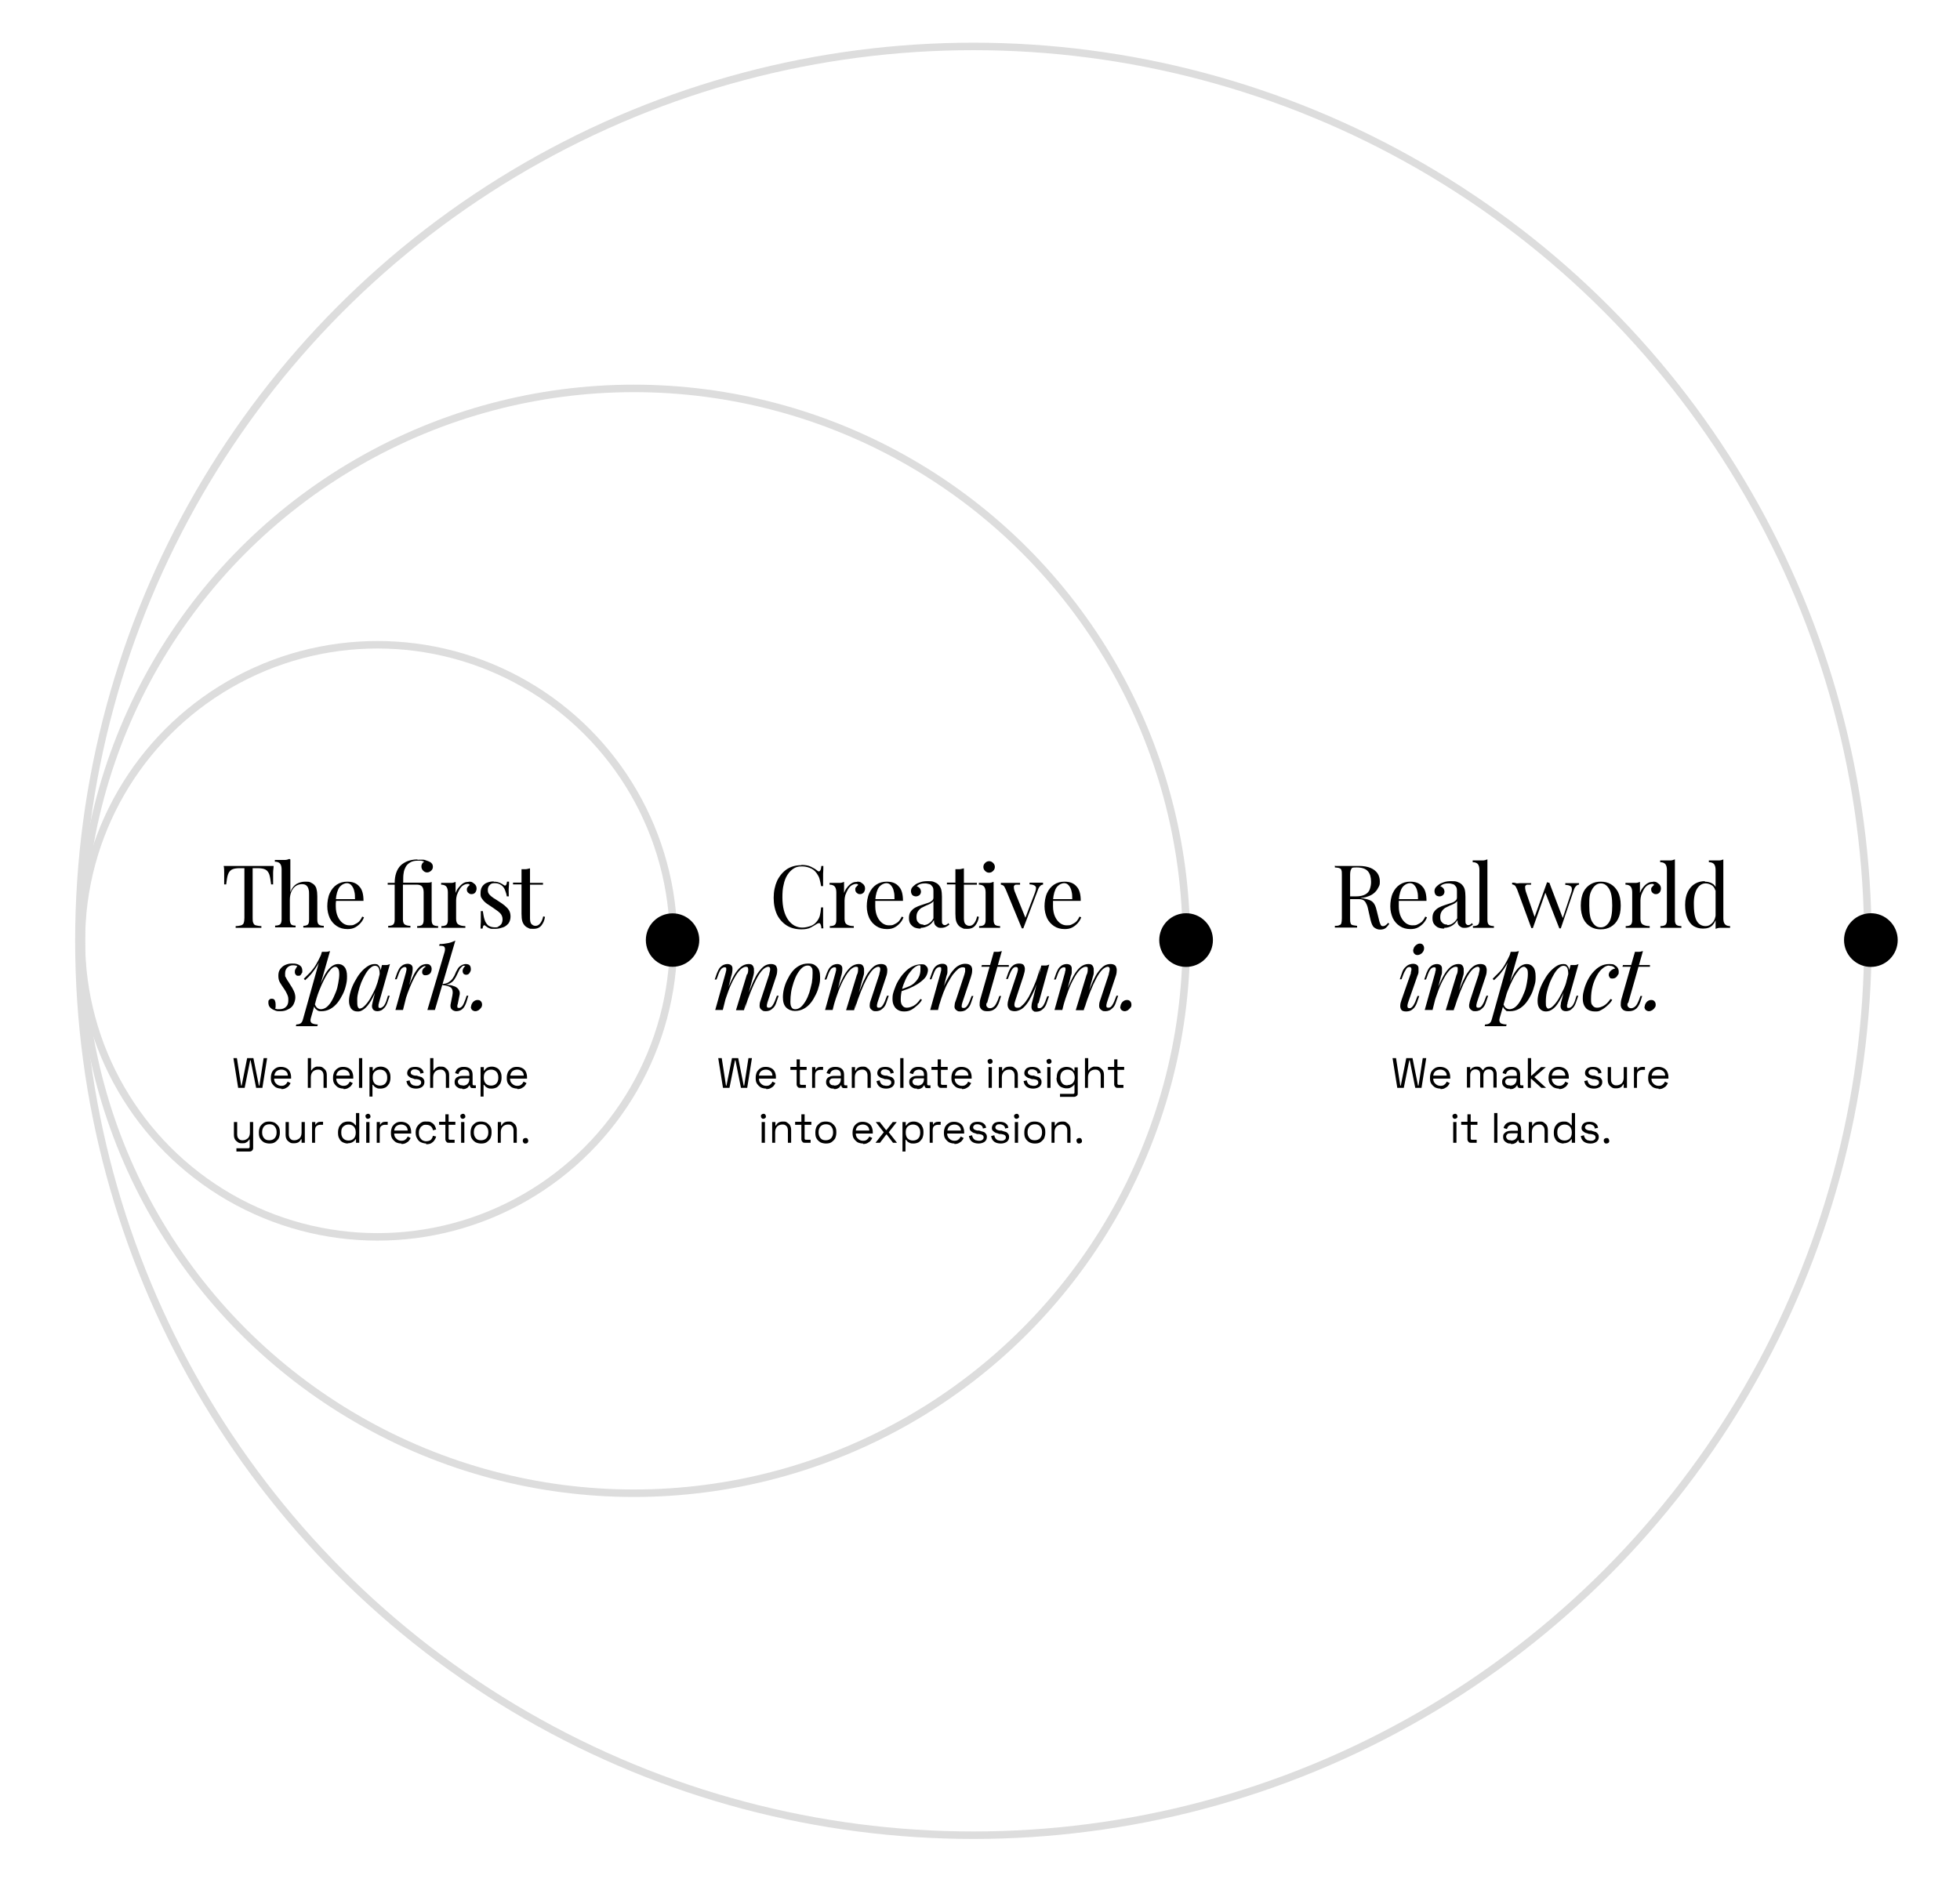 <?xml version="1.0" encoding="UTF-8"?> <svg xmlns="http://www.w3.org/2000/svg" id="Layer_1" version="1.1" viewBox="0 0 785.1 757.2"><defs><style> .st0 { fill: none; stroke: #ddd; stroke-miterlimit: 10; stroke-width: 3px; } </style></defs><circle class="st0" cx="389.9" cy="376.9" r="358.3"></circle><circle class="st0" cx="253.9" cy="376.9" r="221.3"></circle><circle class="st0" cx="151.2" cy="376.9" r="118.6"></circle><circle cx="269.4" cy="376.6" r="10.7"></circle><path d="M482.7,369c4.2,4.2,4.2,11,0,15.2s-11,4.2-15.2,0-4.2-11,0-15.2,11-4.2,15.2,0M757,369c4.2,4.2,4.2,11,0,15.2s-11,4.2-15.2,0-4.2-11,0-15.2,11-4.2,15.2,0M95.4,435.8l-1.9-11.9h1.4l1.7,11h.2l2.2-11h2.5l2.2,11h.2l1.7-11h1.4l-1.9,11.9h-2.5l-2.2-11h-.2l-2.2,11h-2.6ZM112.7,436.1c-.8,0-1.6-.2-2.2-.5-.6-.4-1.1-.9-1.5-1.5-.4-.6-.5-1.4-.5-2.2v-.2c0-.9.2-1.6.5-2.3.4-.6.8-1.1,1.5-1.5.6-.4,1.3-.5,2.1-.5s1.5.2,2.1.5,1.1.8,1.4,1.4.5,1.4.5,2.2v.6h-6.8c0,.9.3,1.6.9,2.1.5.5,1.2.8,2,.8s1.3-.2,1.6-.5c.4-.3.7-.7.9-1.2l1.2.6c-.2.4-.4.7-.7,1.1s-.7.6-1.2.9-1.1.4-1.8.4v-.2ZM109.9,430.9h5.4c0-.8-.3-1.4-.8-1.8s-1.1-.6-1.8-.6-1.4.2-1.9.6-.8,1-.9,1.8M123.3,435.8v-11.9h1.3v4.9h.2c.1-.2.3-.5.5-.7.2-.2.5-.4.9-.6.6-.3.8-.2,1.4-.2s1.2,0,1.7.4.9.7,1.2,1.2.4,1.1.4,1.9v5h-1.3v-4.9c0-.8-.2-1.4-.6-1.8-.6-.6-1-.6-1.7-.6s-1.5.3-2,.8-.8,1.3-.8,2.3v4.2h-1.3,0ZM137.6,436.1c-.8,0-1.6-.2-2.2-.5-.6-.4-1.1-.9-1.5-1.5-.4-.6-.5-1.4-.5-2.2v-.2c0-.9.2-1.6.5-2.3.4-.6.8-1.1,1.5-1.5.6-.4,1.3-.5,2.1-.5s1.5.2,2.1.5,1.1.8,1.4,1.4.5,1.4.5,2.2v.6h-6.8c0,.9.3,1.6.9,2.1.5.5,1.2.8,2,.8s1.3-.2,1.6-.5c.4-.3.7-.7.9-1.2l1.2.6c-.2.4-.4.7-.7,1.1s-.7.6-1.2.9-1.1.4-1.8.4v-.2ZM134.7,430.9h5.4c0-.8-.3-1.4-.8-1.8s-1.1-.6-1.8-.6-1.4.2-1.9.6-.8,1-.9,1.8M143.8,435.8v-11.9h1.3v11.9h-1.3ZM148,439.2v-11.7h1.3v1.4h.2c.2-.4.6-.8,1-1.1.5-.3,1.2-.5,2-.5s1.4.2,2,.5,1.1.8,1.4,1.5c.4.6.5,1.4.5,2.3v.2c0,.9-.2,1.6-.5,2.3-.4.6-.8,1.1-1.4,1.5-.6.3-1.3.5-2,.5s-1.1,0-1.5-.2-.7-.3-1-.6-.4-.5-.6-.7h-.2v4.7h-1.3.1ZM152.2,434.9c.9,0,1.6-.3,2.1-.8s.8-1.3.8-2.3v-.2c0-1-.3-1.8-.8-2.3s-1.2-.8-2.1-.8-1.5.3-2.1.8-.8,1.3-.8,2.3v.2c0,1,.3,1.8.8,2.3s1.2.8,2.1.8M166.7,436.1c-1,0-1.9-.2-2.6-.7s-1.1-1.2-1.3-2.3l1.3-.3c0,.5.3,1,.5,1.3s.6.5.9.7c.4,0,.8.2,1.2.2.6,0,1.1,0,1.5-.4.4-.2.5-.6.5-1s-.2-.7-.5-.9-.8-.3-1.4-.4h-.7c-.5-.2-1-.4-1.5-.5-.4-.2-.8-.5-1.1-.8s-.4-.7-.4-1.2.3-1.3.9-1.8c.6-.4,1.3-.6,2.3-.6s1.7.2,2.3.6,1,1,1.1,1.8l-1.3.3c-.1-.6-.3-1-.7-1.3-.4-.2-.9-.4-1.4-.4s-1,0-1.3.3-.5.5-.5.9.2.7.5.9.7.3,1.2.4h.7c.6.2,1.1.4,1.6.5s.8.4,1.1.8c.3.3.4.8.4,1.3,0,.8-.3,1.4-.9,1.9-.6.4-1.4.7-2.4.7M172.3,435.8v-11.9h1.3v4.9h.2c.1-.2.3-.5.5-.7.2-.2.5-.4.9-.6.6-.3.8-.2,1.4-.2s1.2,0,1.7.4.9.7,1.2,1.2.4,1.1.4,1.9v5h-1.3v-4.9c0-.8-.2-1.4-.6-1.8-.6-.6-1-.6-1.7-.6s-1.5.3-2,.8-.8,1.3-.8,2.3v4.2h-1.3,0ZM185.2,436.1c-.6,0-1.1,0-1.6-.3s-.8-.5-1.1-.9-.4-.9-.4-1.4.1-1,.4-1.4.6-.6,1.1-.8,1-.3,1.6-.3h2.8v-.6c0-.6-.2-1.1-.5-1.4s-.9-.5-1.5-.5-1.2.2-1.6.5-.6.8-.8,1.3l-1.3-.4c.1-.5.4-.9.6-1.3.3-.4.7-.7,1.2-.9.8-.3,1.1-.3,1.8-.3,1.1,0,1.9.3,2.5.8s.9,1.3.9,2.3v3.8c0,.3.2.5.5.5h.8v1.1h-1.2c-.4,0-.7,0-.9-.3-.2-.2-.3-.5-.3-.8h-.2c-.1.2-.3.4-.5.7s-.5.4-.9.6-.8.2-1.4.2v-.2ZM185.4,434.9c.8,0,1.4-.2,1.9-.7s.7-1.1.7-2v-.2h-2.8c-.5,0-1,0-1.3.3s-.5.6-.5,1,.2.8.5,1.1.8.4,1.4.4h0ZM192.5,439.2v-11.7h1.3v1.4h.2c.2-.4.6-.8,1-1.1.5-.3,1.2-.5,2-.5s1.4.2,2,.5,1.1.8,1.4,1.5c.4.6.5,1.4.5,2.3v.2c0,.9-.2,1.6-.5,2.3-.4.6-.8,1.1-1.4,1.5-.6.3-1.3.5-2,.5s-1.1,0-1.5-.2-.7-.3-1-.6-.4-.5-.6-.7h-.2v4.7h-1.3.1ZM196.7,434.9c.9,0,1.6-.3,2.1-.8s.8-1.3.8-2.3v-.2c0-1-.3-1.8-.8-2.3s-1.2-.8-2.1-.8-1.5.3-2.1.8-.8,1.3-.8,2.3v.2c0,1,.3,1.8.8,2.3s1.2.8,2.1.8M207.2,436.1c-.8,0-1.6-.2-2.2-.5-.6-.4-1.1-.9-1.5-1.5-.4-.6-.5-1.4-.5-2.2v-.2c0-.9.2-1.6.5-2.3.4-.6.8-1.1,1.5-1.5.6-.4,1.3-.5,2.1-.5s1.5.2,2.1.5,1.1.8,1.4,1.4.5,1.4.5,2.2v.6h-6.8c0,.9.3,1.6.9,2.1.5.5,1.2.8,2,.8s1.3-.2,1.6-.5c.4-.3.7-.7.9-1.2l1.2.6c-.2.4-.4.7-.7,1.1s-.7.6-1.2.9-1.1.4-1.8.4v-.2ZM204.4,430.9h5.4c0-.8-.3-1.4-.8-1.8s-1.1-.6-1.8-.6-1.4.2-1.9.6-.8,1-.9,1.8M94.7,461.2v-1.2h4.8c.3,0,.5-.2.5-.5v-3h-.2c-.1.2-.3.5-.5.7s-.5.4-.9.6-.8.2-1.4.2-1.2,0-1.7-.4-.9-.6-1.2-1.2c-.3-.5-.4-1.1-.4-1.9v-5h1.3v4.9c0,.8.2,1.4.6,1.8.6.6,1,.6,1.7.6s1.4-.3,2-.8c.5-.5.8-1.3.8-2.3v-4.2h1.3v10.3c0,.5-.1.8-.4,1.1s-.6.4-1.1.4h-5.2ZM107.9,458.1c-.8,0-1.6-.2-2.2-.5-.6-.4-1.1-.8-1.5-1.5-.4-.6-.5-1.4-.5-2.3v-.2c0-.9.2-1.6.5-2.3.4-.6.9-1.1,1.5-1.5.6-.4,1.4-.5,2.2-.5s1.6.2,2.2.5c.6.4,1.1.9,1.5,1.5.4.6.5,1.4.5,2.3v.2c0,.9-.2,1.6-.5,2.3-.4.6-.9,1.1-1.5,1.5-.6.4-1.4.5-2.2.5M107.9,456.8c.9,0,1.6-.3,2.1-.8.5-.6.8-1.3.8-2.3v-.2c0-1-.3-1.7-.8-2.3s-1.2-.8-2.1-.8-1.6.3-2.1.8c-.5.6-.8,1.3-.8,2.3v.2c0,1,.3,1.7.8,2.3s1.2.8,2.1.8M117.7,458c-.6,0-1.2,0-1.7-.4s-.9-.6-1.2-1.2-.4-1.1-.4-1.9v-5h1.3v4.9c0,.8.2,1.4.6,1.8.6.6,1,.6,1.7.6s1.4-.3,2-.8c.5-.5.8-1.3.8-2.3v-4.2h1.3v8.3h-1.3v-1.4h-.2c-.2.4-.5.8-.9,1.1s-1.1.5-1.9.5h0ZM125,457.8v-8.3h1.3v1h.2c.1-.4.4-.6.7-.8s.7-.3,1.2-.3h1v1.2h-1.1c-.6,0-1.1.2-1.5.5s-.6.9-.6,1.6v5.1h-1.3,0ZM139.3,458.1c-.7,0-1.4-.2-2-.5s-1.1-.8-1.4-1.5c-.4-.6-.5-1.4-.5-2.3v-.2c0-.9.2-1.6.5-2.3.4-.6.8-1.1,1.4-1.5.6-.3,1.3-.5,2-.5s1.1,0,1.5.2.7.3,1,.6.4.5.6.7h.2v-4.9h1.3v11.9h-1.3v-1.4h-.2c-.2.4-.6.8-1.1,1.1s-1.1.5-2,.5h0ZM139.6,456.9c.9,0,1.6-.3,2.1-.8s.8-1.3.8-2.3v-.2c0-1-.3-1.8-.8-2.3s-1.2-.8-2.1-.8-1.5.3-2.1.8-.8,1.3-.8,2.3v.2c0,1,.3,1.8.8,2.3s1.2.8,2.1.8M147.4,448.2c-.3,0-.5,0-.7-.3-.2-.2-.3-.4-.3-.7s0-.6.3-.7c.2-.2.4-.3.7-.3s.5,0,.7.3c.2.2.3.4.3.7s0,.5-.3.7c-.2.2-.4.3-.7.3M146.7,457.8v-8.3h1.3v8.3h-1.3ZM150.9,457.8v-8.3h1.3v1h.2c.1-.4.4-.6.7-.8s.7-.3,1.2-.3h1v1.2h-1.1c-.6,0-1.1.2-1.5.5s-.6.9-.6,1.6v5.1h-1.3,0ZM160.8,458.1c-.8,0-1.6-.2-2.2-.5-.6-.4-1.1-.9-1.5-1.5-.4-.6-.5-1.4-.5-2.2v-.2c0-.9.2-1.6.5-2.3.4-.6.8-1.1,1.5-1.5.6-.4,1.3-.5,2.1-.5s1.5.2,2.1.5,1.1.8,1.4,1.4.5,1.4.5,2.2v.6h-6.8c0,.9.3,1.6.9,2.1.5.5,1.2.8,2,.8s1.3-.2,1.6-.5c.4-.3.7-.7.9-1.2l1.2.6c-.2.4-.4.7-.7,1.1s-.7.6-1.2.9-1.1.4-1.8.4v-.2ZM157.9,452.9h5.4c0-.8-.3-1.4-.8-1.8s-1.1-.6-1.8-.6-1.4.2-1.9.6-.8,1-.9,1.8M170.8,458.1c-.8,0-1.5-.2-2.2-.5s-1.1-.8-1.5-1.5c-.4-.6-.6-1.4-.6-2.3v-.2c0-.9.2-1.7.6-2.3.4-.6.9-1.1,1.5-1.5.9-.6,1.4-.5,2.2-.5s1.5,0,2,.4c.6.3,1,.7,1.3,1.2s.5,1,.6,1.6l-1.3.3c0-.4-.2-.8-.4-1.1s-.5-.6-.9-.8-.8-.3-1.4-.3-1.1,0-1.5.4c-.4.2-.8.6-1,1.1-.3.5-.4,1-.4,1.7v.2c0,.6.1,1.2.4,1.7s.6.8,1,1.1c.4.2.9.4,1.5.4s1.5-.2,1.9-.6.7-1,.8-1.6l1.3.3c-.1.5-.4,1.1-.7,1.5-.3.5-.8.9-1.3,1.2-.6.3-1.2.4-2,.4v-.3ZM179.9,457.8c-.5,0-.8,0-1.1-.4s-.4-.6-.4-1.1v-5.7h-2.5v-1.2h2.5v-3h1.3v3h2.7v1.2h-2.7v5.5c0,.3.2.5.5.5h1.9v1.2h-2.2ZM185.4,448.2c-.3,0-.5,0-.7-.3-.2-.2-.3-.4-.3-.7s0-.6.3-.7c.2-.2.4-.3.7-.3s.5,0,.7.3c.2.2.3.4.3.7s0,.5-.3.7c-.2.2-.4.3-.7.3M184.7,457.8v-8.3h1.3v8.3h-1.3ZM192.7,458.1c-.8,0-1.6-.2-2.2-.5-.6-.4-1.1-.8-1.5-1.5-.4-.6-.5-1.4-.5-2.3v-.2c0-.9.2-1.6.5-2.3.4-.6.9-1.1,1.5-1.5.6-.4,1.4-.5,2.2-.5s1.6.2,2.2.5c.6.4,1.1.9,1.5,1.5.4.6.5,1.4.5,2.3v.2c0,.9-.2,1.6-.5,2.3-.4.6-.9,1.1-1.5,1.5-.6.4-1.4.5-2.2.5M192.7,456.8c.9,0,1.6-.3,2.1-.8.5-.6.8-1.3.8-2.3v-.2c0-1-.3-1.7-.8-2.3s-1.2-.8-2.1-.8-1.6.3-2.1.8c-.5.6-.8,1.3-.8,2.3v.2c0,1,.3,1.7.8,2.3s1.2.8,2.1.8M199.4,457.8v-8.3h1.3v1.4h.2c.2-.4.5-.8.9-1.1s1.1-.5,1.9-.5,1.2,0,1.7.4.9.6,1.2,1.2.4,1.1.4,1.9v5h-1.3v-4.9c0-.8-.2-1.4-.6-1.8-.6-.6-1-.6-1.7-.6s-1.5.3-2,.8-.8,1.3-.8,2.3v4.2h-1.3,0ZM210.5,458.1c-.3,0-.6,0-.8-.3s-.3-.5-.3-.8.1-.6.3-.8.5-.3.8-.3.6,0,.8.3.3.5.3.8-.1.6-.3.8-.5.3-.8.3M109.6,346.9c0,.9-.2,1.7-.2,2.6v4.8h-.8c-.2-1.6-.4-2.9-.7-3.9-.3-.9-.8-1.6-1.5-2-.7-.4-1.8-.6-3.3-.6h-1.9v19.9c0,.9,0,1.6.3,2.1.2.5.5.8,1,.9s1.3.3,2.2.3v.7h-10.3v-.7c1,0,1.7-.2,2.2-.3.5-.2.9-.5,1-.9.2-.5.3-1.2.3-2.1v-19.9h-1.9c-1.4,0-2.5.2-3.2.6s-1.2,1.1-1.5,2-.5,2.2-.7,3.9h-.8v-4.8c0-.8,0-1.7-.2-2.6h20ZM116.3,344.3v13.1c.6-1.6,1.5-2.7,2.5-3.3,1.1-.6,2.2-.9,3.4-.9s1.6,0,2.2.3,1.1.6,1.5,1c.4.5.8,1,.9,1.8.2.7.3,1.6.3,2.8v9.3c0,1,.2,1.6.6,2,.4.3,1.1.5,2,.5v.7h-8.2v-.7c.8,0,1.4-.2,1.8-.5.4-.4.5-1,.5-2v-10.1c0-.7,0-1.4-.2-2-.1-.6-.4-1.1-.8-1.5s-1-.6-1.9-.6-1.8.3-2.5.8-1.3,1.3-1.7,2.2-.6,2.1-.6,3.3v7.8c0,1,.2,1.6.5,2,.3.3.9.5,1.8.5v.7h-8.2v-.7c1,0,1.6-.2,2-.5.4-.4.6-1,.6-2v-20c0-1-.2-1.8-.6-2.3s-1.1-.8-2.1-.8v-.7c.7,0,1.5,0,2.2,0s1.3,0,1.9,0c.6,0,1.2-.2,1.7-.4l.4.2ZM139.1,353.2c2.1,0,3.7.6,4.8,1.9,1.2,1.2,1.7,3.2,1.7,5.8h-12.4v-.7h9c0-1.1,0-2.2-.3-3.2-.2-1-.6-1.7-1.1-2.3s-1.1-.9-1.9-.9-2,.5-2.9,1.6c-.8,1.1-1.3,2.8-1.5,5.1h.1c0,.5,0,.9-.1,1.3v1.3c0,1.6.3,3,.8,4.1s1.2,2,2,2.6,1.7.9,2.6.9,1.4,0,2-.3,1.2-.6,1.8-1.1c.5-.5,1-1.2,1.4-2.1l.7.3c-.3.8-.7,1.5-1.3,2.2s-1.3,1.3-2.2,1.8-1.9.7-3.1.7c-1.7,0-3.1-.4-4.3-1.2s-2.1-1.8-2.8-3.2c-.6-1.4-1-2.9-1-4.7s.3-3.8,1-5.3,1.6-2.6,2.8-3.4,2.6-1.2,4.2-1.2M167.5,344.4c.7,0,1.3,0,1.9,0,.6,0,1.1.2,1.6.4s.9.3,1.2.5c.4.2.7.5.9.8s.3.7.3,1.1c0,.6-.2,1.2-.7,1.6-.4.4-1,.7-1.6.7s-1.1-.2-1.6-.7c-.4-.4-.7-1-.7-1.6s.1-.8.3-1.2.5-.6.8-.8c-.3-.2-.7-.3-1.2-.4-.5,0-.9,0-1.4,0-1.2,0-2.2.2-3,.7s-1.5,1.1-1.9,2c-.3.6-.6,1.3-.7,2.2-.2.9-.2,2.2-.2,3.9h8c.7,0,1.3,0,1.8,0,.5,0,1.1,0,1.6-.3v15.2c0,1,.2,1.6.6,2,.4.3,1.1.5,2,.5v.7h-8.4v-.7c1,0,1.6-.2,2-.5.4-.4.6-1,.6-2v-11c0-1-.2-1.8-.6-2.3s-1.1-.8-2.1-.8h-5.6v14c0,1,.3,1.7.8,2s1.3.5,2.2.5v.7h-8.9v-.7c1,0,1.6-.2,2-.5.4-.4.6-1,.6-2v-14h-2.8v-.7h2.8c0-1.5.2-2.8.6-4s1-2.2,1.9-3.1c.7-.6,1.6-1.2,2.6-1.6,1.1-.4,2.4-.7,3.9-.7l.4.2ZM187.7,353.2c.6,0,1.2,0,1.7.4s.9.6,1.1,1c.3.4.4.9.4,1.4s-.2,1.1-.5,1.5-.8.7-1.5.7-.9-.2-1.3-.5-.6-.8-.6-1.3.1-.8.4-1.1c.2-.3.5-.6.8-.8-.2-.2-.4-.4-.7-.4-.7,0-1.4.2-2,.6s-1.1,1-1.5,1.7-.7,1.4-1,2.2c-.2.8-.3,1.5-.3,2.1v7.4c0,1.1.3,1.9,1,2.3.7.4,1.6.6,2.7.6v.7h-9.6v-.7c1,0,1.6-.2,2-.5.4-.4.6-1,.6-2v-11c0-1-.2-1.8-.6-2.3s-1.1-.8-2.1-.8v-.7c.7,0,1.5,0,2.2,0s1.3,0,1.9,0c.6,0,1.2-.2,1.7-.4v4.4c.3-.7.6-1.4,1.1-2s1.1-1.3,1.7-1.7c.7-.5,1.4-.7,2.2-.7h.2ZM197.9,353.2c.9,0,1.7.2,2.4.5s1.1.6,1.4.8c.8.6,1.2.2,1.4-1.3h.8c0,.7,0,1.4-.1,2.3s0,2.1,0,3.6h-.8c-.1-.9-.4-1.7-.7-2.5s-.8-1.5-1.5-2-1.5-.8-2.6-.8-1.5.2-2,.7-.8,1.1-.8,2,.2,1.3.6,1.8,1,1,1.6,1.4c.7.4,1.4.9,2.2,1.4.9.6,1.7,1.1,2.4,1.7s1.3,1.2,1.7,1.9.6,1.5.6,2.5-.3,2-.8,2.7c-.6.7-1.3,1.3-2.2,1.6s-1.9.6-3,.6-1,0-1.5,0-.9-.2-1.3-.4c-.2,0-.5-.3-.7-.4-.2-.2-.5-.3-.7-.5-.2-.2-.4-.2-.6,0-.2.2-.3.6-.4,1.2h-.8c0-.7,0-1.7.1-2.7v-4.3h.8c.2,1.3.4,2.5.7,3.4.3,1,.8,1.7,1.4,2.3.7.5,1.6.8,2.7.8s.9,0,1.4-.3.9-.6,1.2-1c.3-.5.5-1.1.5-2s-.4-1.9-1.1-2.5c-.7-.7-1.7-1.3-2.8-2.1-.8-.5-1.6-1.1-2.4-1.6-.7-.5-1.3-1.1-1.8-1.8-.8-1-.7-1.5-.7-2.5s.2-1.9.7-2.6,1.1-1.2,1.9-1.5,1.6-.5,2.6-.5l.2.2ZM212.3,347.9v5.8h5.2v.7h-5.2v13.5c0,1.1.2,1.9.6,2.3s.9.7,1.6.7,1.3-.3,1.8-.9,1-1.5,1.3-2.9l.7.2c-.2,1.4-.7,2.5-1.4,3.4s-1.7,1.4-3.2,1.4-1.4,0-2-.3c-.5-.2-1-.5-1.4-.9-.5-.5-.9-1.2-1.1-1.9s-.3-1.7-.3-3v-11.7h-3.4v-.7h3.4v-5.4c.6,0,1.1,0,1.7,0,.5,0,1-.2,1.5-.3h.2ZM110.4,404.1c.2,0,.4.2.6.2h1c1,0,1.9-.3,2.5-.9.7-.6,1-1.5,1-2.7s-.1-1.4-.4-2.2c-.3-.7-.7-1.5-1.4-2.5-.5-.7-1-1.5-1.5-2.3s-.7-1.7-.7-2.8.2-1.9.7-2.6,1.1-1.3,2-1.7,1.7-.6,2.7-.6,1.3,0,2,.2,1.2.5,1.6.9.6,1.1.6,1.9,0,.5-.2.8c-.1.3-.3.5-.5.8s-.5.3-.9.3-.7,0-1-.4-.4-.6-.4-1.1,0-.8.3-1.2c.2-.4.4-.8.7-1.1-.4-.3-1-.4-1.8-.4s-1.6.3-2.2.9-.9,1.4-.9,2.4c0,1.5,0,1,.2,1.4s.4.8.7,1.3c.3.4.7,1,1.1,1.7.6.9,1.1,1.7,1.5,2.6s.6,1.7.6,2.6-.3,2-.8,2.9-1.3,1.5-2.2,1.9c-.9.5-1.9.7-3,.7s-1.6,0-2.3-.4c-.7-.2-1.3-.6-1.8-1.1s-.7-1.2-.7-2,0-.7.3-1c.2-.4.6-.5,1.1-.5s1,.2,1.2.7.3,1,.3,1.5v1c0,.3-.1.6-.2.8h.2ZM129,381.3c.6,0,1.1,0,1.7,0,.5,0,1.1-.2,1.5-.3l-7.7,26.9c-.3,1-.1,1.6.4,2,.6.3,1.4.5,2.4.5l-.2.7h-8.6l.2-.7c.8,0,1.4-.2,1.8-.5s.7-.9.9-1.7l7.5-26.8h.1ZM121.7,392.1l2.6-2.6c.8-.9,1.6-1.9,2.3-3.1s1.5-2.7,2.3-4.6v.6c-.4,1.6-1,3-1.7,4.2s-1.5,2.3-2.3,3.3-1.7,1.9-2.7,2.8l-.4-.5h0ZM134.3,387.3c-.6,0-1.3.4-2,1.3-.8.9-1.5,2-2.3,3.5s-1.5,3.1-2.2,4.9-1.3,3.7-1.7,5.7l.6-3.8c1-3.1,2-5.5,2.9-7.4s1.9-3.2,2.8-4,1.9-1.3,3-1.3,2,.4,2.6,1.2c.7.8,1,2.1,1,3.7s-.1,2.2-.4,3.5-.7,2.5-1.3,3.7-1.3,2.4-2.1,3.4-1.8,1.9-2.9,2.5-2.3.9-3.6.9-1.3-.2-1.9-.6-.9-1-1.1-1.8l.3-.7c.3.9.7,1.5,1.1,1.8s.9.5,1.5.5,1.6-.3,2.3-.9,1.4-1.4,2-2.5c.6-1,1.1-2.2,1.6-3.4s.8-2.5,1-3.7.4-2.4.4-3.4-.1-1.8-.4-2.3-.7-.8-1.2-.8M144.2,404c.6,0,1.2-.4,1.9-1.1s1.5-1.7,2.2-2.9,1.4-2.6,2.1-4.1c.6-1.5,1.1-3.1,1.5-4.8l-.6,3.8c-.9,2.5-1.8,4.5-2.7,6s-1.8,2.6-2.7,3.3c-1.4,1-1.8,1-2.8,1s-1.9-.4-2.5-1.2c-.5-.8-.8-1.8-.8-3s.2-2.3.6-3.7.9-2.6,1.6-3.9,1.4-2.5,2.3-3.6,1.8-1.9,2.8-2.6,2-1,3.1-1,1.4.4,1.9,1.2c.4.8.5,1.9.3,3.4l-.4.2c.2-1.2,0-2.2-.2-3-.3-.8-.9-1.1-1.6-1.1s-1.2.3-1.9.9-1.3,1.4-1.9,2.4-1.2,2.2-1.7,3.4c-.5,1.3-.9,2.6-1.2,3.9-.5,2-.4,2.6-.4,3.9s.1,1.7.3,2.1.5.6.9.6h0ZM153,386.6c.6,0,1.1,0,1.7,0,.6,0,1.1-.2,1.5-.4l-4.4,15.5c0,.2-.1.5-.2.8v.9c0,.3.3.4.7.4s.9-.3,1.4-.8c.4-.5.9-1.4,1.3-2.8l.4-1.3h.7l-.9,2.6c-.3.9-.7,1.7-1.2,2.2s-.9.9-1.4,1.1-1,.3-1.4.3c-.9,0-1.6-.3-1.9-.9-.3-.5-.4-1.2-.2-1.9.1-.7.3-1.4.5-2.2l3.4-13.5h0ZM161.4,404.6h-3l4.2-15c.2-.8.3-1.4.2-1.7,0-.3-.3-.5-.7-.5s-1,.3-1.4.8-.9,1.5-1.3,2.8l-.5,1.3h-.7l.9-2.6c.4-1,.8-1.7,1.2-2.2.5-.5,1-.9,1.5-1.1.5-.2,1-.3,1.5-.3s1.2.2,1.5.5.5.7.5,1.2,0,1-.1,1.6-.2,1.1-.4,1.7l-3.4,13.6h0ZM170.4,387c-.5,0-1.1.3-1.7.8s-1.2,1.2-1.8,2.2-1.2,2.1-1.8,3.4-1.2,2.8-1.8,4.4-1.1,3.3-1.7,5.2l.9-4.5c.8-2.3,1.5-4.2,2.2-5.8s1.3-2.8,2-3.8,1.3-1.7,2-2.1,1.4-.6,2.2-.6,1.2.2,1.5.6c.4.4.5.9.5,1.4s-.1.9-.3,1.3c-.2.4-.5.7-.9.9s-.8.3-1.2.3c-.6,0-.7,0-1-.3s-.4-.5-.4-.9,0-.7.2-1c.1-.3.3-.5.6-.8s.5-.4.8-.5h-.2c0,0-.2,0-.2,0h0ZM174.2,404.6h-3l6.9-23.3c.2-.8.2-1.4,0-1.8-.3-.6-1-.6-2.2-.6l.2-.7c1.3,0,2.4-.2,3.5-.4,1-.2,2-.6,2.8-1l-8.2,27.8ZM183.2,402.4v1.1c0,.2.3.3.7.3s.9-.3,1.3-.8.8-1.5,1.3-2.8l.4-1.3h.7l-.8,2.6c-.3.9-.7,1.7-1.1,2.2s-.9.9-1.4,1.1-1.1.3-1.6.3-1.4-.3-1.8-.8c-.5-.5-.6-1.4-.3-2.5l.6-3c.3-1.4.1-2.4-.4-3-.6-.6-1.8-1-3.8-1.2.9-.2,1.8-.2,2.7,0,.9,0,1.7.3,2.5.6.7.3,1.3.8,1.6,1.4.4.6.5,1.4.2,2.4l-.7,3.5h-.1ZM186.3,386.9c-.3,0-.5,0-.7,0-.2,0-.4.2-.6.4-.4.3-.8.8-1.1,1.4s-.6,1.2-.9,1.9-.7,1.3-1.1,1.9-1,1.1-1.8,1.5c-.7.4-1.7.5-2.8.5h-.3v-.3c1.1,0,2.1-.3,2.7-.7s1.2-.9,1.6-1.5.8-1.2,1-1.8.6-1.3.9-1.8c.3-.6.7-1.1,1.2-1.4.4-.3.8-.5,1.1-.6s.7-.2,1-.2c.8,0,1.4.2,1.7.6s.4.9.4,1.5-.1.6-.2.9-.4.7-.6.9c-.3.3-.7.4-1.1.4s-.9-.2-1.1-.5-.3-.7-.3-1,.1-.7.3-1.1.5-.7.8-1h-.1ZM188.7,403.3c0-.7.3-1.3.8-1.9.5-.5,1.1-.8,1.8-.8s1,.2,1.3.5.5.8.5,1.3-.1.9-.4,1.3-.6.7-1,1c-.4.2-.8.4-1.3.4s-.9-.2-1.3-.5c-.3-.3-.5-.8-.5-1.3h.1ZM289.6,435.8l-1.9-11.9h1.4l1.7,11h.2l2.2-11h2.5l2.2,11h.2l1.7-11h1.4l-1.9,11.9h-2.5l-2.2-11h-.2l-2.2,11h-2.6ZM306.9,436.1c-.8,0-1.6-.2-2.2-.5-.6-.4-1.1-.9-1.5-1.5-.4-.6-.5-1.4-.5-2.2v-.2c0-.9.2-1.6.5-2.3.4-.6.8-1.1,1.5-1.5.6-.4,1.3-.5,2.1-.5s1.5.2,2.1.5,1.1.8,1.4,1.4.5,1.4.5,2.2v.6h-6.8c0,.9.3,1.6.9,2.1.5.5,1.2.8,2,.8s1.3-.2,1.6-.5c.4-.3.7-.7.9-1.2l1.2.6c-.2.4-.4.7-.7,1.1s-.7.6-1.2.9-1.1.4-1.8.4v-.2ZM304,430.9h5.4c0-.8-.3-1.4-.8-1.8s-1.1-.6-1.8-.6-1.4.2-1.9.6-.8,1-.9,1.8M320.6,435.8c-.5,0-.8,0-1.1-.4s-.4-.6-.4-1.1v-5.7h-2.5v-1.2h2.5v-3h1.3v3h2.7v1.2h-2.7v5.5c0,.3.2.5.5.5h1.9v1.2h-2.2ZM325.3,435.8v-8.3h1.3v1h.2c.1-.4.4-.6.7-.8.3-.2.7-.3,1.2-.3h1v1.2h-1.1c-.6,0-1.1.2-1.5.5s-.6.9-.6,1.6v5.1h-1.3,0ZM334,436.1c-.6,0-1.1,0-1.6-.3s-.8-.5-1.1-.9-.4-.9-.4-1.4.1-1,.4-1.4.6-.6,1.1-.8,1-.3,1.6-.3h2.8v-.6c0-.6-.2-1.1-.5-1.4s-.9-.5-1.5-.5-1.2.2-1.6.5-.6.8-.8,1.3l-1.3-.4c.1-.5.4-.9.6-1.3.3-.4.7-.7,1.2-.9.8-.3,1.1-.3,1.8-.3,1.1,0,1.9.3,2.5.8s.9,1.3.9,2.3v3.8c0,.3.2.5.5.5h.8v1.1h-1.2c-.4,0-.7,0-.9-.3-.2-.2-.3-.5-.3-.8h-.2c-.1.2-.3.4-.5.7s-.5.4-.9.6-.8.2-1.4.2v-.2ZM334.2,434.9c.8,0,1.4-.2,1.9-.7s.7-1.1.7-2v-.2h-2.8c-.5,0-1,0-1.3.3s-.5.6-.5,1,.2.8.5,1.1.8.4,1.4.4h0ZM341.2,435.8v-8.3h1.3v1.4h.2c.2-.4.5-.8.9-1.1s1.1-.5,1.9-.5,1.2,0,1.7.4.9.6,1.2,1.2.4,1.1.4,1.9v5h-1.3v-4.9c0-.8-.2-1.4-.6-1.8-.6-.6-1-.6-1.7-.6s-1.5.3-2,.8-.8,1.3-.8,2.3v4.2h-1.3.1ZM355,436.1c-1,0-1.9-.2-2.6-.7s-1.1-1.2-1.3-2.3l1.3-.3c0,.5.3,1,.5,1.3s.6.5.9.7c.4,0,.8.2,1.2.2.6,0,1.1,0,1.5-.4.4-.2.5-.6.5-1s-.2-.7-.5-.9-.8-.3-1.4-.4h-.7c-.5-.2-1-.4-1.5-.5-.4-.2-.8-.5-1.1-.8s-.4-.7-.4-1.2.3-1.3.9-1.8c.6-.4,1.3-.6,2.3-.6s1.7.2,2.3.6,1,1,1.1,1.8l-1.3.3c0-.6-.3-1-.7-1.3-.4-.2-.9-.4-1.4-.4s-1,0-1.3.3-.5.5-.5.9.2.7.5.9.7.3,1.2.4h.7c.6.2,1.1.4,1.6.5s.8.4,1.1.8c.3.3.4.8.4,1.3,0,.8-.3,1.4-.9,1.9-.6.4-1.4.7-2.4.7M360.6,435.8v-11.9h1.3v11.9h-1.3ZM367.3,436.1c-.6,0-1.1,0-1.6-.3s-.8-.5-1.1-.9-.4-.9-.4-1.4,0-1,.4-1.4.6-.6,1.1-.8,1-.3,1.6-.3h2.8v-.6c0-.6-.2-1.1-.5-1.4s-.9-.5-1.5-.5-1.2.2-1.6.5-.6.8-.8,1.3l-1.3-.4c0-.5.4-.9.6-1.3.3-.4.7-.7,1.2-.9.8-.3,1.1-.3,1.8-.3,1.1,0,1.9.3,2.5.8s.9,1.3.9,2.3v3.8c0,.3.2.5.5.5h.8v1.1h-1.2c-.4,0-.7,0-.9-.3s-.3-.5-.3-.8h-.2c0,.2-.3.4-.5.7s-.5.4-.9.6-.8.2-1.4.2v-.2ZM367.5,434.9c.8,0,1.4-.2,1.9-.7s.7-1.1.7-2v-.2h-2.8c-.5,0-1,0-1.3.3s-.5.6-.5,1,.2.8.5,1.1.8.4,1.4.4h0ZM377.1,435.8c-.5,0-.8,0-1.1-.4s-.4-.6-.4-1.1v-5.7h-2.5v-1.2h2.5v-3h1.3v3h2.7v1.2h-2.7v5.5c0,.3.2.5.5.5h1.9v1.2h-2.2ZM385.3,436.1c-.8,0-1.6-.2-2.2-.5-.6-.4-1.1-.9-1.5-1.5-.4-.6-.5-1.4-.5-2.2v-.2c0-.9.2-1.6.5-2.3.4-.6.8-1.1,1.5-1.5.6-.4,1.3-.5,2.1-.5s1.5.2,2.1.5,1.1.8,1.4,1.4.5,1.4.5,2.2v.6h-6.8c0,.9.3,1.6.9,2.1.5.5,1.2.8,2,.8s1.3-.2,1.6-.5c.4-.3.7-.7.9-1.2l1.2.6c-.2.4-.4.7-.7,1.1s-.7.6-1.2.9-1.1.4-1.8.4v-.2ZM382.5,430.9h5.4c0-.8-.3-1.4-.8-1.8s-1.1-.6-1.8-.6-1.4.2-1.9.6-.8,1-.9,1.8M396.6,426.2c-.3,0-.5,0-.7-.3-.2-.2-.3-.4-.3-.7s0-.6.3-.7c.2-.2.4-.3.7-.3s.5,0,.7.3c.2.2.3.4.3.7s0,.5-.3.7c-.2.2-.4.3-.7.3M396,435.8v-8.3h1.3v8.3h-1.3ZM400.1,435.8v-8.3h1.3v1.4h.2c.2-.4.5-.8.9-1.1s1.1-.5,1.9-.5,1.2,0,1.7.4.9.6,1.2,1.2.4,1.1.4,1.9v5h-1.3v-4.9c0-.8-.2-1.4-.6-1.8-.6-.6-1-.6-1.7-.6s-1.5.3-2,.8-.8,1.3-.8,2.3v4.2h-1.3,0ZM413.9,436.1c-1,0-1.9-.2-2.6-.7s-1.1-1.2-1.3-2.3l1.3-.3c0,.5.3,1,.5,1.3s.6.5.9.7c.4,0,.8.2,1.2.2.6,0,1.1,0,1.5-.4.4-.2.5-.6.5-1s-.2-.7-.5-.9-.8-.3-1.4-.4h-.7c-.5-.2-1-.4-1.5-.5-.4-.2-.8-.5-1.1-.8s-.4-.7-.4-1.2.3-1.3.9-1.8c.6-.4,1.3-.6,2.3-.6s1.7.2,2.3.6,1,1,1.1,1.8l-1.3.3c0-.6-.3-1-.7-1.3-.4-.2-.9-.4-1.4-.4s-1,0-1.3.3-.5.5-.5.9.2.7.5.9.7.3,1.2.4h.7c.6.2,1.1.4,1.6.5s.8.4,1.1.8c.3.3.4.8.4,1.3,0,.8-.3,1.4-.9,1.9-.6.4-1.4.7-2.4.7M420.2,426.2c-.3,0-.5,0-.7-.3-.2-.2-.3-.4-.3-.7s0-.6.3-.7c.2-.2.4-.3.7-.3s.5,0,.7.3c.2.2.3.4.3.7s0,.5-.3.7c-.2.2-.4.3-.7.3M419.5,435.8v-8.3h1.3v8.3h-1.3ZM423.3,431.7v-.2c0-.9.2-1.6.5-2.2.4-.6.8-1.1,1.4-1.4s1.3-.5,2-.5,1.5.2,2,.5.8.7,1,1.1h.2v-1.4h1.3v10.3c0,.5,0,.8-.4,1.1s-.6.4-1.1.4h-5.6v-1.2h5.3c.3,0,.5-.2.5-.5v-3.2h-.2c0,.2-.3.5-.6.7-.2.2-.6.4-1,.6s-.9.2-1.5.2-1.4-.2-2-.5-1.1-.8-1.4-1.5c-.4-.6-.5-1.4-.5-2.2h0ZM427.6,434.7c.9,0,1.6-.3,2.1-.8s.8-1.3.8-2.2-.3-1.8-.8-2.4c-.5-.5-1.2-.8-2.1-.8s-1.5.3-2.1.8c-.5.5-.8,1.3-.8,2.3s.3,1.8.8,2.4,1.2.8,2.1.8h0ZM434.6,435.8v-11.9h1.3v4.9h.2c0-.2.3-.5.5-.7s.5-.4.9-.6c.6-.3.8-.2,1.4-.2s1.2,0,1.7.4.9.7,1.2,1.2.4,1.1.4,1.9v5h-1.3v-4.9c0-.8-.2-1.4-.6-1.8-.6-.6-1-.6-1.7-.6s-1.5.3-2,.8-.8,1.3-.8,2.3v4.2h-1.3,0ZM447.8,435.8c-.5,0-.8,0-1.1-.4s-.4-.6-.4-1.1v-5.7h-2.5v-1.2h2.5v-3h1.3v3h2.7v1.2h-2.7v5.5c0,.3.2.5.5.5h1.9v1.2h-2.2ZM305.8,448.2c-.3,0-.5,0-.7-.3-.2-.2-.3-.4-.3-.7s0-.6.3-.7c.2-.2.4-.3.7-.3s.5,0,.7.3c.2.2.3.4.3.7s0,.5-.3.7c-.2.2-.4.3-.7.3M305.1,457.8v-8.3h1.3v8.3h-1.3ZM309.3,457.8v-8.3h1.3v1.4h.2c.2-.4.5-.8.9-1.1s1.1-.5,1.9-.5,1.2,0,1.7.4.9.6,1.2,1.2.4,1.1.4,1.9v5h-1.3v-4.9c0-.8-.2-1.4-.6-1.8-.6-.6-1-.6-1.7-.6s-1.5.3-2,.8-.8,1.3-.8,2.3v4.2h-1.3,0ZM322.5,457.8c-.5,0-.8,0-1.1-.4s-.4-.6-.4-1.1v-5.7h-2.5v-1.2h2.5v-3h1.3v3h2.7v1.2h-2.7v5.5c0,.3.2.5.5.5h1.9v1.2h-2.2ZM330.8,458.1c-.8,0-1.6-.2-2.2-.5-.6-.4-1.1-.8-1.5-1.5-.4-.6-.5-1.4-.5-2.3v-.2c0-.9.2-1.6.5-2.3.4-.6.9-1.1,1.5-1.5s1.4-.5,2.2-.5,1.6.2,2.2.5c.6.4,1.1.9,1.5,1.5.4.6.5,1.4.5,2.3v.2c0,.9-.2,1.6-.5,2.3-.4.6-.9,1.1-1.5,1.5-.6.4-1.4.5-2.2.5M330.8,456.8c.9,0,1.6-.3,2.1-.8.5-.6.8-1.3.8-2.3v-.2c0-1-.3-1.7-.8-2.3s-1.2-.8-2.1-.8-1.6.3-2.1.8c-.5.6-.8,1.3-.8,2.3v.2c0,1,.3,1.7.8,2.3s1.2.8,2.1.8M345.7,458.1c-.8,0-1.6-.2-2.2-.5-.6-.4-1.1-.9-1.5-1.5-.4-.6-.5-1.4-.5-2.2v-.2c0-.9.2-1.6.5-2.3.4-.6.8-1.1,1.5-1.5.6-.4,1.3-.5,2.1-.5s1.5.2,2.1.5,1.1.8,1.4,1.4.5,1.4.5,2.2v.6h-6.8c0,.9.3,1.6.9,2.1.5.5,1.2.8,2,.8s1.3-.2,1.6-.5c.4-.3.7-.7.9-1.2l1.2.6c-.2.4-.4.7-.7,1.1s-.7.6-1.2.9-1.1.4-1.8.4v-.2ZM342.8,452.9h5.4c0-.8-.3-1.4-.8-1.8s-1.1-.6-1.8-.6-1.4.2-1.9.6-.8,1-.9,1.8M350.7,457.8l3.3-4.2-3.2-4.1h1.6l2.5,3.2h.2l2.5-3.2h1.6l-3.2,4.1,3.3,4.2h-1.6l-2.5-3.3h-.2l-2.5,3.3h-1.8ZM361.5,461.2v-11.7h1.3v1.4h.2c.2-.4.6-.8,1-1.1.5-.3,1.2-.5,2-.5s1.4.2,2,.5,1.1.8,1.4,1.5c.4.6.5,1.4.5,2.3v.2c0,.9-.2,1.6-.5,2.3-.4.6-.8,1.1-1.4,1.5-.6.3-1.3.5-2,.5s-1.1,0-1.5-.2-.7-.3-1-.6-.4-.5-.6-.7h-.2v4.7h-1.3,0ZM365.7,456.9c.9,0,1.6-.3,2.1-.8s.8-1.3.8-2.3v-.2c0-1-.3-1.8-.8-2.3s-1.2-.8-2.1-.8-1.5.3-2.1.8-.8,1.3-.8,2.3v.2c0,1,.3,1.8.8,2.3s1.2.8,2.1.8M372.4,457.8v-8.3h1.3v1h.2c0-.4.4-.6.7-.8.3-.2.7-.3,1.2-.3h1v1.2h-1.1c-.6,0-1.1.2-1.5.5s-.6.9-.6,1.6v5.1h-1.3,0ZM382.3,458.1c-.8,0-1.6-.2-2.2-.5-.6-.4-1.1-.9-1.5-1.5-.4-.6-.5-1.4-.5-2.2v-.2c0-.9.2-1.6.5-2.3.4-.6.8-1.1,1.5-1.5.6-.4,1.3-.5,2.1-.5s1.5.2,2.1.5,1.1.8,1.4,1.4.5,1.4.5,2.2v.6h-6.8c0,.9.3,1.6.9,2.1.5.5,1.2.8,2,.8s1.3-.2,1.6-.5c.4-.3.7-.7.9-1.2l1.2.6c-.2.4-.4.7-.7,1.1s-.7.6-1.2.9-1.1.4-1.8.4v-.2ZM379.5,452.9h5.4c0-.8-.3-1.4-.8-1.8s-1.1-.6-1.8-.6-1.4.2-1.9.6-.8,1-.9,1.8M392,458.1c-1,0-1.9-.2-2.6-.7s-1.1-1.2-1.3-2.3l1.3-.3c0,.5.3,1,.5,1.3s.6.5.9.7c.4,0,.8.2,1.2.2.6,0,1.1,0,1.5-.4.4-.2.5-.6.5-1s-.2-.7-.5-.9-.8-.3-1.4-.4h-.7c-.5-.2-1-.4-1.5-.5-.4-.2-.8-.5-1.1-.8s-.4-.7-.4-1.2.3-1.3.9-1.8c.6-.4,1.3-.6,2.3-.6s1.7.2,2.3.6,1,1,1.1,1.8l-1.3.3c0-.6-.3-1-.7-1.3-.4-.2-.9-.4-1.4-.4s-1,0-1.3.3-.5.5-.5.9.2.7.5.9.7.3,1.2.4h.7c.6.2,1.1.4,1.6.5s.8.4,1.1.8c.3.3.4.8.4,1.3,0,.8-.3,1.4-.9,1.9-.6.4-1.4.7-2.4.7M400.9,458.1c-1,0-1.9-.2-2.6-.7s-1.1-1.2-1.3-2.3l1.3-.3c0,.5.3,1,.5,1.3s.6.5.9.7c.4,0,.8.2,1.2.2.6,0,1.1,0,1.5-.4.4-.2.5-.6.5-1s-.2-.7-.5-.9-.8-.3-1.4-.4h-.7c-.5-.2-1-.4-1.5-.5-.4-.2-.8-.5-1.1-.8s-.4-.7-.4-1.2.3-1.3.9-1.8c.6-.4,1.3-.6,2.3-.6s1.7.2,2.3.6,1,1,1.1,1.8l-1.3.3c0-.6-.3-1-.7-1.3-.4-.2-.9-.4-1.4-.4s-1,0-1.3.3-.5.5-.5.9.2.7.5.9.7.3,1.2.4h.7c.6.2,1.1.4,1.6.5s.8.4,1.1.8c.3.3.4.8.4,1.3,0,.8-.3,1.4-.9,1.9-.6.4-1.4.7-2.4.7M407.2,448.2c-.3,0-.5,0-.7-.3-.2-.2-.3-.4-.3-.7s0-.6.3-.7c.2-.2.4-.3.7-.3s.5,0,.7.3c.2.2.3.4.3.7s0,.5-.3.7c-.2.2-.4.3-.7.3M406.5,457.8v-8.3h1.3v8.3h-1.3ZM414.5,458.1c-.8,0-1.6-.2-2.2-.5-.6-.4-1.1-.8-1.5-1.5-.4-.6-.5-1.4-.5-2.3v-.2c0-.9.2-1.6.5-2.3.4-.6.9-1.1,1.5-1.5.6-.4,1.4-.5,2.2-.5s1.6.2,2.2.5c.6.4,1.1.9,1.5,1.5.4.6.5,1.4.5,2.3v.2c0,.9-.2,1.6-.5,2.3-.4.6-.9,1.1-1.5,1.5-.6.4-1.4.5-2.2.5M414.5,456.8c.9,0,1.6-.3,2.1-.8.5-.6.8-1.3.8-2.3v-.2c0-1-.3-1.7-.8-2.3s-1.2-.8-2.1-.8-1.6.3-2.1.8c-.5.6-.8,1.3-.8,2.3v.2c0,1,.3,1.7.8,2.3s1.2.8,2.1.8M421.2,457.8v-8.3h1.3v1.4h.2c.2-.4.5-.8.9-1.1s1.1-.5,1.9-.5,1.2,0,1.7.4.9.6,1.2,1.2.4,1.1.4,1.9v5h-1.3v-4.9c0-.8-.2-1.4-.6-1.8-.6-.6-1-.6-1.7-.6s-1.5.3-2,.8-.8,1.3-.8,2.3v4.2h-1.3,0ZM432.3,458.1c-.3,0-.6,0-.8-.3s-.3-.5-.3-.8,0-.6.3-.8.5-.3.8-.3.6,0,.8.3.3.5.3.8,0,.6-.3.8-.5.3-.8.3M321,346.5c1.5,0,2.8.2,3.8.7s1.9,1,2.6,1.6c.5.4.8.4,1.1,0s.4-.9.5-1.9h.8c0,.9,0,1.9-.1,3.2v4.9h-.8c-.2-1-.3-1.8-.5-2.4-.1-.6-.3-1.1-.5-1.5s-.5-.8-.8-1.3c-.7-1-1.6-1.7-2.7-2.1-1.6-.6-2.3-.6-3.5-.6s-2.2.3-3.1.9-1.7,1.4-2.4,2.5c-.7,1.1-1.2,2.4-1.5,3.9-.4,1.5-.5,3.2-.5,5.1s.2,3.7.6,5.2,1,2.8,1.7,3.8,1.6,1.8,2.5,2.3c1,.5,2,.8,3.1.8s2.1-.2,3.3-.6,2-1.1,2.7-2c.5-.7.9-1.4,1.1-2.2s.4-1.9.5-3.3h.8v5.1c0,1.3,0,2.4.1,3.3h-.8c0-1-.3-1.6-.5-1.9s-.6-.2-1.1,0c-.9.6-1.8,1.1-2.7,1.6-1,.5-2.2.7-3.7.7-2.2,0-4.2-.5-5.8-1.5s-3-2.5-3.9-4.3c-.9-1.9-1.4-4.2-1.4-6.8s.5-4.9,1.4-6.9c1-2,2.3-3.5,3.9-4.6,1.7-1.1,3.6-1.6,5.8-1.6v-.3ZM343.3,353.2c.6,0,1.2,0,1.7.4s.9.6,1.1,1c.3.4.4.9.4,1.4s-.2,1.1-.5,1.5c-.4.4-.8.7-1.5.7s-.9-.2-1.3-.5-.6-.8-.6-1.3,0-.8.4-1.1c.2-.3.5-.6.8-.8-.2-.2-.4-.4-.7-.4-.7,0-1.4.2-2,.6s-1.1,1-1.5,1.7-.7,1.4-1,2.2c-.2.8-.3,1.5-.3,2.1v7.4c0,1.1.3,1.9,1,2.3s1.6.6,2.7.6v.7h-9.6v-.7c1,0,1.6-.2,2-.5.4-.4.6-1,.6-2v-11c0-1-.2-1.8-.6-2.3s-1.1-.8-2.1-.8v-.7c.7,0,1.5,0,2.2,0s1.3,0,1.9,0c.6,0,1.2-.2,1.7-.4v4.4c.3-.7.6-1.4,1.1-2,.5-.7,1.1-1.3,1.7-1.7.7-.5,1.4-.7,2.2-.7h.2ZM355.2,353.2c2.1,0,3.7.6,4.8,1.9,1.2,1.2,1.7,3.2,1.7,5.8h-12.4v-.7h9c0-1.1,0-2.2-.3-3.2-.2-1-.6-1.7-1.1-2.3s-1.1-.9-1.9-.9-2,.5-2.9,1.6c-.8,1.1-1.3,2.8-1.5,5.1h0c0,.5,0,.9,0,1.3v1.3c0,1.6.3,3,.8,4.1s1.2,2,2,2.6,1.7.9,2.6.9,1.4,0,2-.3,1.2-.6,1.8-1.1c.5-.5,1-1.2,1.4-2.1l.7.3c-.3.8-.7,1.5-1.3,2.2s-1.3,1.3-2.2,1.8-1.9.7-3.1.7c-1.7,0-3.1-.4-4.3-1.2s-2.1-1.8-2.8-3.2c-.6-1.4-1-2.9-1-4.7s.3-3.8,1-5.3,1.6-2.6,2.8-3.4c1.2-.8,2.6-1.2,4.2-1.2M368.7,372c-1,0-1.8-.2-2.5-.5-.7-.4-1.2-.9-1.6-1.5-.4-.7-.5-1.4-.5-2.3s.2-1.9.7-2.5c.5-.7,1.1-1.2,1.8-1.6s1.5-.7,2.4-1c.8-.3,1.6-.5,2.4-.8.7-.2,1.4-.5,1.8-.9.5-.3.7-.8.7-1.3v-2.2c0-1,0-1.7-.4-2.2s-.7-.9-1.2-1-1-.3-1.6-.3-1.2,0-1.9.2-1.2.5-1.6,1c.4,0,.8.3,1.2.7.3.4.5.9.5,1.4s-.2,1-.6,1.4c-.4.3-.9.5-1.4.5s-1.2-.2-1.5-.6-.5-.9-.5-1.5.2-1.1.5-1.5.7-.7,1.2-1.1,1.2-.7,2.1-1,1.8-.4,2.9-.4,1.8,0,2.5.3,1.2.5,1.7,1,1,1.2,1.2,2,.3,1.8.3,2.9v9.7c0,.6,0,1,.3,1.3s.4.4.8.4.5,0,.7-.2c.2,0,.5-.3.8-.6l.4.6c-.5.4-1,.7-1.4.9s-1,.4-1.8.4-1.2,0-1.7-.4c-.4-.2-.8-.6-1-1s-.3-1-.3-1.7c-.6,1-1.4,1.8-2.3,2.3s-1.9.8-3,.8v.3ZM369.9,370.6c.8,0,1.5-.2,2.2-.7.7-.4,1.3-1.1,1.8-2v-6.9c-.3.4-.7.7-1.2,1s-1.1.5-1.8.8l-1.8.9c-.6.4-1,.8-1.4,1.4s-.6,1.3-.6,2.3.2,1.7.8,2.2c.5.6,1.2.8,2,.8v.2ZM386.1,347.9v5.8h5.2v.7h-5.2v13.5c0,1.1.2,1.9.6,2.3s.9.7,1.6.7,1.3-.3,1.8-.9,1-1.5,1.3-2.9l.7.2c-.2,1.4-.7,2.5-1.4,3.4s-1.7,1.4-3.2,1.4-1.4,0-2-.3c-.5-.2-1-.5-1.4-.9s-.9-1.2-1.1-1.9-.3-1.7-.3-3v-11.7h-3.4v-.7h3.4v-5.4c.6,0,1.1,0,1.7,0,.5,0,1-.2,1.5-.3h.2ZM398,353.3v15.2c0,1,.2,1.6.6,2,.4.3,1.1.5,2,.5v.7h-8.4v-.7c1,0,1.6-.2,2-.5.4-.4.6-1,.6-2v-11c0-1-.2-1.8-.6-2.3s-1.1-.8-2.1-.8v-.7c.7,0,1.5,0,2.2,0s1.3,0,1.9,0c.6,0,1.2-.2,1.7-.4h0ZM396.2,345c.6,0,1.1.2,1.6.7s.7,1,.7,1.6-.2,1.1-.7,1.6-1,.7-1.6.7-1.1-.2-1.6-.7-.7-1-.7-1.6.2-1.1.7-1.6,1-.7,1.6-.7M417.8,353.7v.7c-.4,0-.9.2-1.2.6-.4.4-.7,1-1,1.9l-5.7,15h-.6l-6.4-15.5c-.4-.9-.7-1.5-1.1-1.7s-.7-.3-.9-.3v-.7h5.4c.8,0,1.6,0,2.3,0v.7c-.6,0-1.1,0-1.6,0-.5,0-.7.3-.9.7,0,.4,0,1,.3,1.9l4.4,10.8-.2.2,4-10.5c.3-.8.4-1.4.4-1.8s-.3-.8-.7-1-1-.4-1.9-.4v-.7h5.7-.3ZM426.4,353.2c2.1,0,3.7.6,4.8,1.9,1.2,1.2,1.7,3.2,1.7,5.8h-12.4v-.7h9c0-1.1,0-2.2-.3-3.2-.2-1-.6-1.7-1.1-2.3s-1.1-.9-1.9-.9-2,.5-2.9,1.6c-.8,1.1-1.3,2.8-1.5,5.1h0c0,.5,0,.9,0,1.3v1.3c0,1.6.3,3,.8,4.1s1.2,2,2,2.6,1.7.9,2.6.9,1.4,0,2-.3,1.2-.6,1.8-1.1c.5-.5,1-1.2,1.4-2.1l.7.3c-.3.8-.7,1.5-1.3,2.2s-1.3,1.3-2.2,1.8-1.9.7-3.1.7c-1.7,0-3.1-.4-4.3-1.2s-2.1-1.8-2.8-3.2c-.6-1.4-1-2.9-1-4.7s.3-3.8,1-5.3,1.6-2.6,2.8-3.4c1.2-.8,2.6-1.2,4.2-1.2M289.5,404.6h-3l4.2-15c0-.2.1-.5.2-.8v-.9c0-.3-.3-.4-.7-.4s-1,.3-1.4.8-.9,1.5-1.3,2.8l-.5,1.3h-.7l.9-2.6c.4-1,.8-1.7,1.2-2.2.5-.5,1-.9,1.5-1.1s1-.3,1.5-.3,1.2.2,1.5.5.5.7.5,1.2,0,1-.1,1.6-.2,1.1-.4,1.6l-3.4,13.6h0ZM299.4,390.2c.2-.5.3-1,.3-1.4s0-.8-.1-1.1-.4-.4-.9-.4-1.4.4-2.2,1.2-1.6,1.9-2.4,3.4c-.8,1.4-1.6,3.1-2.3,5s-1.4,3.9-2,6.1l1.2-5.6c1.1-2.8,2.1-5,3-6.6s1.9-2.8,2.8-3.5,2-1.1,3-1.1,1.3.2,1.6.5.5.8.6,1.3v1.7c-.1.6-.2,1.2-.4,1.8l-3.6,13.2h-3.2l4.4-14.4h.2ZM308.1,390.2c.2-.7.4-1.4.4-2s-.3-.9-.8-.9-1.4.4-2.2,1.2-1.6,2-2.4,3.5-1.6,3.3-2.4,5.3-1.6,4.2-2.3,6.7l.8-4.5c.9-2.4,1.8-4.5,2.5-6.2.8-1.7,1.5-3.1,2.3-4.1s1.5-1.8,2.3-2.3,1.7-.7,2.6-.7,1.6.3,2,.8c.3.6.5,1.2.4,2,0,.8-.2,1.6-.5,2.4l-3.4,10.2c-.2.7-.3,1.3-.2,1.6,0,.4.3.5.8.5s.9-.2,1.3-.7.9-1.4,1.4-2.8l.5-1.3h.7l-.9,2.6c-.3,1-.7,1.7-1.2,2.2s-1,.9-1.5,1.1-1,.3-1.5.3-1,0-1.4-.3-.6-.4-.8-.7c-.3-.4-.4-1-.3-1.7,0-.7.3-1.4.6-2.3l3.3-10h0ZM313.6,399.6c0-1,.1-2.1.4-3.4.3-1.2.7-2.4,1.3-3.6s1.2-2.3,2-3.3,1.7-1.8,2.8-2.4c1.1-.6,2.3-.9,3.6-.9,2,0,2.6.5,3.5,1.3.9.9,1.3,2.3,1.3,4.1s-.1,2.1-.4,3.4c-.3,1.2-.7,2.4-1.3,3.6s-1.2,2.3-2,3.3-1.7,1.8-2.8,2.4-2.3.9-3.6.9-2.6-.5-3.5-1.4-1.3-2.3-1.3-4.1h0ZM323.5,386.8c-.7,0-1.5.3-2.2.9s-1.3,1.4-1.9,2.4-1.1,2.2-1.5,3.4c-.4,1.3-.8,2.6-1,3.9s-.3,2.6-.3,3.9.2,1.8.5,2.3.8.7,1.5.7,1.5-.3,2.2-.9,1.3-1.4,1.9-2.4,1.1-2.2,1.5-3.4c.4-1.3.7-2.6,1-3.9.2-1.3.3-2.6.3-3.9,0-2-.2-1.8-.5-2.3s-.8-.7-1.5-.7M333.5,404.6h-3l4.2-15c0-.2.1-.5.2-.8v-.9c0-.3-.3-.4-.7-.4s-1,.3-1.4.8-.9,1.5-1.3,2.8l-.5,1.3h-.7l.9-2.6c.4-1,.8-1.7,1.2-2.2.5-.5,1-.9,1.5-1.1s1-.3,1.5-.3,1.2.2,1.5.5.5.7.5,1.2,0,1-.1,1.6-.2,1.1-.4,1.6l-3.4,13.6h0ZM343.4,390.2c.2-.5.3-1,.3-1.4s0-.8,0-1.1-.4-.4-.9-.4-1.4.4-2.2,1.2-1.6,1.9-2.4,3.4c-.8,1.4-1.6,3.1-2.3,5s-1.4,3.9-2,6.1l1.2-5.6c1.1-2.8,2.1-5,3-6.6.9-1.6,1.9-2.8,2.8-3.5s2-1.1,3-1.1,1.3.2,1.6.5.5.8.6,1.3v1.7c0,.6-.2,1.2-.4,1.8l-3.6,13.2h-3.2l4.4-14.4h.2ZM352.2,390.2c.2-.7.4-1.4.4-2s-.3-.9-.8-.9-1.4.4-2.2,1.2-1.6,2-2.4,3.5-1.6,3.3-2.4,5.3-1.6,4.2-2.3,6.7l.8-4.5c.9-2.4,1.8-4.5,2.5-6.2.8-1.7,1.5-3.1,2.3-4.1s1.5-1.8,2.3-2.3,1.7-.7,2.6-.7,1.6.3,2,.8c.3.6.5,1.2.4,2,0,.8-.2,1.6-.5,2.4l-3.4,10.2c-.2.7-.3,1.3-.2,1.6,0,.4.3.5.8.5s.9-.2,1.3-.7.9-1.4,1.4-2.8l.5-1.3h.7l-.9,2.6c-.3,1-.7,1.7-1.2,2.2s-1,.9-1.5,1.1-1,.3-1.5.3-1,0-1.4-.3-.6-.4-.8-.7c-.3-.4-.4-1-.3-1.7,0-.7.3-1.4.6-2.3l3.3-10h0ZM359.9,396.7c1.3-.4,2.5-.9,3.6-1.3s1.9-.9,2.5-1.4c.8-.7,1.5-1.5,2-2.5s.7-2,.7-3.2,0-1.1,0-1.3c0-.2-.2-.3-.4-.3-.6,0-1.2.3-1.9.8s-1.3,1.2-2,2.1-1.3,1.9-1.8,3.1c-.5,1.1-1,2.4-1.3,3.7s-.5,2.6-.5,3.9.2,2,.7,2.6,1,.8,1.8.8,1.7-.3,2.7-.8c.9-.5,1.8-1.4,2.7-2.7l.6.3c-.4.8-1,1.5-1.8,2.2s-1.5,1.3-2.4,1.8-1.8.7-2.9.7-1.8-.2-2.5-.6-1.2-.9-1.6-1.7c-.4-.7-.6-1.6-.6-2.7,0-1.7.2-2.1.6-3.4.4-1.2.9-2.5,1.6-3.7s1.5-2.4,2.5-3.4c1-1.1,2-1.9,3.2-2.5s2.4-.9,3.7-.9,1.3.2,1.8.6.8,1,.8,1.7-.3,1.8-.8,2.6-1.3,1.5-2.2,2.2-1.9,1.3-2.9,1.8-2.1,1-3.1,1.3c-1,.4-1.9.7-2.7.9v-.6h0ZM375.6,404.6h-3l4.2-15c0-.3.2-.6.2-.9v-.9c0-.2-.3-.4-.7-.4s-1,.3-1.4.8-.8,1.4-1.3,2.8l-.5,1.3h-.7l.9-2.6c.5-1.5,1.1-2.4,1.9-2.9s1.5-.7,2.3-.7,1.2.2,1.5.5.5.7.5,1.2,0,1,0,1.6-.2,1.1-.4,1.7l-3.4,13.6h0ZM377.2,397.3c.8-2.1,1.6-3.9,2.4-5.3s1.5-2.6,2.3-3.4c.7-.9,1.5-1.5,2.3-1.9.8-.4,1.6-.6,2.4-.6,1.2,0,1.8.3,2.3.8.4.5.6,1.2.5,2,0,.8-.2,1.6-.5,2.5l-3.4,10.2c-.2.6-.3,1.1-.3,1.6s.3.6.8.6.9-.2,1.3-.7.9-1.4,1.4-2.8l.5-1.3h.7l-.9,2.6c-.3,1-.7,1.7-1.2,2.2s-1,.9-1.5,1.1c-.5.2-1,.3-1.5.3-.8,0-1,0-1.4-.3-.4-.2-.6-.4-.8-.7-.3-.4-.3-1-.2-1.6,0-.7.3-1.4.6-2.2l3.3-10c.1-.3.2-.7.3-1.2v-1.2c0-.4-.5-.5-1-.5s-1.2.2-1.8.7-1.3,1.2-2,2.1-1.3,2-2,3.2-1.3,2.6-1.9,4.1-1.1,3.1-1.6,4.8l1-4.9v-.2ZM395.2,401.7c-.2.8-.2,1.3.2,1.7s.7.5,1.2.5,1-.2,1.6-.7c.5-.4,1-1.4,1.6-2.8l.5-1.4h.7l-.7,2.2c-.5,1.5-1.2,2.6-2,3.1-.8.6-1.7.8-2.8.8s-1.7-.2-2.2-.6-.8-1-.9-1.7c0-.7,0-1.6.3-2.6l5.4-18.9c.6,0,1.1,0,1.7,0,.5,0,1-.2,1.5-.3l-5.9,20.8h-.2ZM404.1,386.6v.7h-11l.2-.7h10.8ZM415.9,392.5c-.8,2.3-1.6,4.3-2.4,5.9s-1.5,2.9-2.3,3.9-1.5,1.7-2.3,2.1-1.6.7-2.4.7-1.8-.2-2.2-.7-.7-1.1-.7-1.9.2-1.7.5-2.7l3.4-10.2c.2-.7.3-1.2.2-1.6,0-.4-.3-.6-.8-.6s-.9.2-1.3.7-.9,1.4-1.4,2.8l-.5,1.3h-.7l.9-2.6c.4-1,.8-1.7,1.2-2.2.5-.5,1-.9,1.5-1.1.5-.2,1-.3,1.5-.3,1,0,1.7.2,2,.7s.5,1.1.4,1.8c0,.7-.3,1.5-.5,2.3l-3.3,10c-.7,2-.4,2.9.8,2.9s1.2-.3,1.8-.8,1.3-1.2,1.9-2.2c.7-.9,1.3-2.1,1.9-3.4s1.3-2.8,1.9-4.4,1.1-3.4,1.6-5.2l-.7,4.5v.3ZM415.8,401.7c-.2.6-.2,1.1-.2,1.6s.2.6.7.6,1-.3,1.4-.8.9-1.5,1.3-2.7l.5-1.3h.7l-.9,2.6c-.3,1-.7,1.7-1.2,2.2s-1,.9-1.5,1.1c-.5.2-1,.3-1.5.3-.8,0-.7,0-1-.2s-.6-.4-.7-.7c-.2-.4-.3-.9-.2-1.5,0-.6.2-1.4.5-2.5l3.4-13.6c.6,0,1.1,0,1.7,0,.5,0,1-.2,1.5-.4l-4.3,15.5h-.2ZM425.4,404.6h-3l4.2-15c0-.2,0-.5.2-.8v-.9c0-.3-.3-.4-.7-.4s-1,.3-1.4.8-.9,1.5-1.3,2.8l-.5,1.3h-.7l.9-2.6c.4-1,.8-1.7,1.2-2.2.5-.5,1-.9,1.5-1.1.5-.2,1-.3,1.5-.3s1.2.2,1.5.5.5.7.5,1.2,0,1,0,1.6-.2,1.1-.4,1.6l-3.4,13.6h0ZM435.4,390.2c.2-.5.3-1,.3-1.4s0-.8,0-1.1-.4-.4-.9-.4-1.4.4-2.2,1.2-1.6,1.9-2.4,3.4c-.8,1.4-1.6,3.1-2.3,5s-1.4,3.9-2,6.1l1.2-5.6c1.1-2.8,2.1-5,3-6.6.9-1.6,1.9-2.8,2.8-3.5s2-1.1,3-1.1,1.3.2,1.6.5.5.8.6,1.3v1.7c0,.6-.2,1.2-.4,1.8l-3.6,13.2h-3.2l4.4-14.4h.2ZM444.1,390.2c.2-.7.4-1.4.4-2s-.3-.9-.8-.9-1.4.4-2.2,1.2-1.6,2-2.4,3.5-1.6,3.3-2.4,5.3-1.6,4.2-2.3,6.7l.8-4.5c.9-2.4,1.8-4.5,2.5-6.2.8-1.7,1.5-3.1,2.3-4.1s1.5-1.8,2.3-2.3,1.7-.7,2.6-.7,1.6.3,2,.8c.3.6.5,1.2.4,2,0,.8-.2,1.6-.5,2.4l-3.4,10.2c-.2.7-.3,1.3-.2,1.6,0,.4.3.5.8.5s.9-.2,1.3-.7.9-1.4,1.4-2.8l.5-1.3h.7l-.9,2.6c-.3,1-.7,1.7-1.2,2.2s-1,.9-1.5,1.1-1,.3-1.5.3-1,0-1.4-.3-.6-.4-.8-.7c-.3-.4-.4-1-.3-1.7,0-.7.3-1.4.6-2.3l3.3-10h0ZM448.8,403.3c0-.7.3-1.3.8-1.9.5-.5,1.1-.8,1.8-.8s1,.2,1.3.5.5.8.5,1.3,0,.9-.4,1.3-.6.7-1,1c-.4.2-.8.4-1.3.4s-.9-.2-1.3-.5c-.3-.3-.5-.8-.5-1.3h.1ZM559.7,435.8l-1.9-11.9h1.4l1.7,11h.2l2.2-11h2.5l2.2,11h.2l1.7-11h1.4l-1.9,11.9h-2.5l-2.2-11h-.2l-2.2,11h-2.6ZM577,436.1c-.8,0-1.6-.2-2.2-.5-.6-.4-1.1-.9-1.5-1.5-.4-.6-.5-1.4-.5-2.2v-.2c0-.9.2-1.6.5-2.3.4-.6.8-1.1,1.5-1.5.6-.4,1.3-.5,2.1-.5s1.5.2,2.1.5,1.1.8,1.4,1.4.5,1.4.5,2.2v.6h-6.8c0,.9.3,1.6.9,2.1.5.5,1.2.8,2,.8s1.3-.2,1.6-.5c.4-.3.7-.7.9-1.2l1.2.6c-.2.4-.4.7-.7,1.1s-.7.6-1.2.9-1.1.4-1.8.4v-.2ZM574.1,430.9h5.4c0-.8-.3-1.4-.8-1.8s-1.1-.6-1.8-.6-1.4.2-1.9.6-.8,1-.9,1.8M587.6,435.8v-8.3h1.3v1h.2c.2-.3.4-.6.8-.8s.9-.4,1.5-.4,1.2,0,1.6.4.7.6.9,1h.2c.2-.4.5-.8.9-1,.4-.3.9-.4,1.6-.4s1,0,1.5.3c.4.2.8.6,1,1s.4.9.4,1.5v5.6h-1.3v-5.5c0-.6-.2-1-.5-1.3s-.8-.5-1.4-.5-1.1.2-1.5.6-.6,1-.6,1.7v5h-1.3v-5.5c0-.6-.2-1-.5-1.3s-.8-.5-1.4-.5-1.1.2-1.5.6-.6,1-.6,1.7v5h-1.3ZM604.8,436.1c-.6,0-1.1,0-1.6-.3s-.8-.5-1.1-.9-.4-.9-.4-1.4,0-1,.4-1.4.6-.6,1.1-.8,1-.3,1.6-.3h2.8v-.6c0-.6-.2-1.1-.5-1.4s-.9-.5-1.5-.5-1.2.2-1.6.5-.6.8-.8,1.3l-1.3-.4c0-.5.4-.9.6-1.3.3-.4.7-.7,1.2-.9.8-.3,1.1-.3,1.8-.3,1.1,0,1.9.3,2.5.8s.9,1.3.9,2.3v3.8c0,.3.2.5.5.5h.8v1.1h-1.2c-.4,0-.7-.1-.9-.3-.2-.2-.3-.5-.3-.8h-.2c0,.2-.3.4-.5.7s-.5.4-.9.6-.8.2-1.4.2v-.2ZM604.9,434.9c.8,0,1.4-.2,1.9-.7s.7-1.1.7-2v-.2h-2.8c-.5,0-1,0-1.3.3s-.5.6-.5,1,.2.8.5,1.1.8.4,1.4.4h0ZM612,435.8v-11.9h1.3v7h.2l3.8-3.4h1.9l-4.6,4,4.7,4.3h-1.9l-4-3.6h-.2v3.6h-1.3,0ZM624.5,436.1c-.8,0-1.6-.2-2.2-.5-.6-.4-1.1-.9-1.5-1.5-.4-.6-.5-1.4-.5-2.2v-.2c0-.9.2-1.6.5-2.3.4-.6.8-1.1,1.5-1.5.6-.4,1.3-.5,2.1-.5s1.5.2,2.1.5,1.1.8,1.4,1.4.5,1.4.5,2.2v.6h-6.8c0,.9.3,1.6.9,2.1.5.5,1.2.8,2,.8s1.3-.2,1.6-.5c.4-.3.7-.7.9-1.2l1.2.6c-.2.4-.4.7-.7,1.1s-.7.6-1.2.9-1.1.4-1.8.4v-.2ZM621.6,430.9h5.4c0-.8-.3-1.4-.8-1.8s-1.1-.6-1.8-.6-1.4.2-1.9.6-.8,1-.9,1.8M638.5,436.1c-1,0-1.9-.2-2.6-.7s-1.1-1.2-1.3-2.3l1.3-.3c0,.5.3,1,.5,1.3s.6.5.9.7c.4,0,.8.2,1.2.2.6,0,1.1,0,1.5-.4.4-.2.5-.6.5-1s-.2-.7-.5-.9-.8-.3-1.4-.4h-.7c-.5-.2-1-.4-1.5-.5-.4-.2-.8-.5-1.1-.8s-.4-.7-.4-1.2c0-.7.3-1.3.9-1.8.6-.4,1.3-.6,2.3-.6s1.7.2,2.3.6,1,1,1.1,1.8l-1.3.3c0-.6-.3-1-.7-1.3-.4-.2-.9-.4-1.4-.4s-1,0-1.3.3-.5.5-.5.9.2.7.5.9.7.3,1.2.4h.7c.6.2,1.1.4,1.6.5s.8.4,1.1.8c.3.3.4.8.4,1.3,0,.8-.3,1.4-.9,1.9-.6.4-1.4.7-2.4.7M647.3,436c-.6,0-1.2,0-1.7-.4s-.9-.6-1.2-1.2-.4-1.1-.4-1.9v-5h1.3v4.9c0,.8.2,1.4.6,1.8.6.6,1,.6,1.7.6s1.4-.3,2-.8c.5-.5.8-1.3.8-2.3v-4.2h1.3v8.3h-1.3v-1.4h-.2c-.2.4-.5.8-.9,1.1s-1.1.5-1.9.5h0ZM654.5,435.8v-8.3h1.3v1h.2c0-.4.4-.6.7-.8.3-.2.7-.3,1.2-.3h1v1.2h-1.1c-.6,0-1.1.2-1.5.5s-.6.9-.6,1.6v5.1h-1.3,0ZM664.4,436.1c-.8,0-1.6-.2-2.2-.5-.6-.4-1.1-.9-1.5-1.5-.4-.6-.5-1.4-.5-2.2v-.2c0-.9.2-1.6.5-2.3.4-.6.8-1.1,1.5-1.5.6-.4,1.3-.5,2.1-.5s1.5.2,2.1.5,1.1.8,1.4,1.4.5,1.4.5,2.2v.6h-6.8c0,.9.3,1.6.9,2.1.5.5,1.2.8,2,.8s1.3-.2,1.6-.5c.4-.3.7-.7.9-1.2l1.2.6c-.2.4-.4.7-.7,1.1s-.7.6-1.2.9-1.1.4-1.8.4v-.2ZM661.6,430.9h5.4c0-.8-.3-1.4-.8-1.8s-1.1-.6-1.8-.6-1.4.2-1.9.6-.8,1-.9,1.8M582.8,448.2c-.3,0-.5,0-.7-.3-.2-.2-.3-.4-.3-.7s0-.6.3-.7c.2-.2.4-.3.7-.3s.5,0,.7.3c.2.2.3.4.3.7s0,.5-.3.7c-.2.2-.4.3-.7.3M582.1,457.8v-8.3h1.3v8.3h-1.3ZM589.3,457.8c-.5,0-.8,0-1.1-.4s-.4-.6-.4-1.1v-5.7h-2.5v-1.2h2.5v-3h1.3v3h2.7v1.2h-2.7v5.5c0,.3.2.5.5.5h1.9v1.2h-2.2ZM598.5,457.8v-11.9h1.3v11.9h-1.3ZM605.2,458.1c-.6,0-1.1,0-1.6-.3s-.8-.5-1.1-.9-.4-.9-.4-1.4,0-1,.4-1.4.6-.6,1.1-.8,1-.3,1.6-.3h2.8v-.6c0-.6-.2-1.1-.5-1.4s-.9-.5-1.5-.5-1.2.2-1.6.5-.6.8-.8,1.3l-1.3-.4c0-.5.4-.9.6-1.3.3-.4.7-.7,1.2-.9.8-.3,1.1-.3,1.8-.3,1.1,0,1.9.3,2.5.8s.9,1.3.9,2.3v3.8c0,.3.2.5.5.5h.8v1.1h-1.2c-.4,0-.7,0-.9-.3s-.3-.5-.3-.8h-.2c0,.2-.3.4-.5.7s-.5.4-.9.6-.8.2-1.4.2v-.2ZM605.3,456.9c.8,0,1.4-.2,1.9-.7s.7-1.1.7-2v-.2h-2.8c-.5,0-1,0-1.3.3s-.5.6-.5,1,.2.8.5,1.1.8.4,1.4.4h0ZM612.4,457.8v-8.3h1.3v1.4h.2c.2-.4.5-.8.9-1.1s1.1-.5,1.9-.5,1.2,0,1.7.4.9.6,1.2,1.2.4,1.1.4,1.9v5h-1.3v-4.9c0-.8-.2-1.4-.6-1.8-.6-.6-1-.6-1.7-.6s-1.5.3-2,.8-.8,1.3-.8,2.3v4.2h-1.3,0ZM626.3,458.1c-.7,0-1.4-.2-2-.5s-1.1-.8-1.4-1.5c-.4-.6-.5-1.4-.5-2.3v-.2c0-.9.2-1.6.5-2.3.4-.6.8-1.1,1.4-1.5.6-.3,1.3-.5,2-.5s1.1,0,1.5.2.7.3,1,.6.4.5.6.7h.2v-4.9h1.3v11.9h-1.3v-1.4h-.2c-.2.4-.6.8-1.1,1.1s-1.1.5-2,.5h0ZM626.7,456.9c.9,0,1.6-.3,2.1-.8s.8-1.3.8-2.3v-.2c0-1-.3-1.8-.8-2.3s-1.2-.8-2.1-.8-1.5.3-2.1.8-.8,1.3-.8,2.3v.2c0,1,.3,1.8.8,2.3s1.2.8,2.1.8M637.1,458.1c-1,0-1.9-.2-2.6-.7s-1.1-1.2-1.3-2.3l1.3-.3c0,.5.3,1,.5,1.3s.6.5.9.7c.4,0,.8.2,1.2.2.6,0,1.1,0,1.5-.4.4-.2.5-.6.5-1s-.2-.7-.5-.9-.8-.3-1.4-.4h-.7c-.5-.2-1-.4-1.5-.5-.4-.2-.8-.5-1.1-.8s-.4-.7-.4-1.2.3-1.3.9-1.8c.6-.4,1.3-.6,2.3-.6s1.7.2,2.3.6,1,1,1.1,1.8l-1.3.3c0-.6-.3-1-.7-1.3-.4-.2-.9-.4-1.4-.4s-1,0-1.3.3-.5.5-.5.9.2.7.5.9.7.3,1.2.4h.7c.6.2,1.1.4,1.6.5s.8.4,1.1.8c.3.3.4.8.4,1.3,0,.8-.3,1.4-.9,1.9-.6.4-1.4.7-2.4.7M643.5,458.1c-.3,0-.6,0-.8-.3s-.3-.5-.3-.8,0-.6.3-.8.5-.3.8-.3.6,0,.8.3.3.5.3.8,0,.6-.3.8-.5.3-.8.3M534.9,346.9h9.4c1.9,0,3.5.3,4.7.8s2.2,1.3,2.8,2.2.9,2,.9,3.1,0,1.4-.4,2.2-.8,1.5-1.5,2.2-1.6,1.3-2.8,1.7c-1.2.5-2.7.7-4.5.7h-3.4v-.7h3c1.7,0,2.9-.3,3.8-.8s1.5-1.2,1.8-2.1c.3-.9.5-1.8.5-2.9,0-1.8-.4-3.3-1.3-4.3s-2.4-1.5-4.5-1.5-1.8.2-2.1.6-.5,1.2-.5,2.4v17.4c0,.8,0,1.5.2,1.9,0,.4.4.7.8.8s1,.2,1.8.3v.7h-8.9v-.7c.8,0,1.4,0,1.8-.3.4,0,.7-.4.8-.8s.2-1,.2-1.9v-17.4c0-.9,0-1.5-.2-1.9,0-.4-.4-.7-.8-.8-.4-.2-1-.2-1.8-.3v-.7h.2ZM540.4,359.4c1.3,0,2.3,0,3,.2s1.3,0,1.8.2.9,0,1.3.2c1.6.3,2.7.7,3.4,1.4s1.2,1.8,1.5,3.2l.9,3.6c.2,1,.5,1.8.7,2.2.2.5.6.7,1.1.6.4,0,.7-.2,1-.4.3-.2.6-.5.9-.9l.5.4c-.5.7-1,1.3-1.5,1.7s-1.3.6-2.2.6-1.6-.3-2.3-.8-1.1-1.5-1.5-3l-.8-3.5c-.2-1-.4-1.9-.7-2.6s-.6-1.3-1.1-1.7-1.2-.6-2.1-.6h-3.8v-.8ZM564.9,353.2c2.1,0,3.7.6,4.8,1.9,1.2,1.2,1.7,3.2,1.7,5.8h-12.4v-.7h9c0-1.1,0-2.2-.3-3.2-.2-1-.6-1.7-1.1-2.3s-1.1-.9-1.9-.9-2,.5-2.9,1.6c-.8,1.1-1.3,2.8-1.5,5.1h0c0,.5,0,.9,0,1.3v1.3c0,1.6.3,3,.8,4.1s1.2,2,2,2.6,1.7.9,2.6.9,1.4,0,2-.3,1.2-.6,1.8-1.1c.5-.5,1-1.2,1.4-2.1l.7.3c-.3.8-.7,1.5-1.3,2.2s-1.3,1.3-2.2,1.8-1.9.7-3.1.7c-1.7,0-3.1-.4-4.3-1.2s-2.1-1.8-2.8-3.2c-.6-1.4-1-2.9-1-4.7s.3-3.8,1-5.3,1.6-2.6,2.8-3.4c1.2-.8,2.6-1.2,4.2-1.2M578.4,372c-1,0-1.8-.2-2.5-.5-.7-.4-1.2-.9-1.6-1.5-.4-.7-.5-1.4-.5-2.3s.2-1.9.7-2.5c.5-.7,1.1-1.2,1.8-1.6s1.5-.7,2.4-1c.8-.3,1.6-.5,2.4-.8.7-.2,1.4-.5,1.8-.9.5-.3.7-.8.7-1.3v-2.2c0-1,0-1.7-.4-2.2s-.7-.9-1.2-1-1-.3-1.6-.3-1.2,0-1.9.2-1.2.5-1.6,1c.4,0,.8.3,1.2.7.3.4.5.9.5,1.4s-.2,1-.6,1.4c-.4.3-.9.5-1.4.5s-1.2-.2-1.5-.6-.5-.9-.5-1.5.2-1.1.5-1.5.7-.7,1.2-1.1,1.2-.7,2.1-1,1.8-.4,2.9-.4,1.8,0,2.5.3,1.2.5,1.7,1,1,1.2,1.2,2,.3,1.8.3,2.9v9.7c0,.6,0,1,.3,1.3s.4.4.8.4.5,0,.7-.2c.2,0,.5-.3.8-.6l.4.6c-.5.4-1,.7-1.4.9s-1,.4-1.8.4-1.2,0-1.7-.4c-.4-.2-.8-.6-1-1s-.3-1-.3-1.7c-.6,1-1.4,1.8-2.3,2.3s-1.9.8-3,.8v.3ZM579.7,370.6c.8,0,1.5-.2,2.2-.7.7-.4,1.3-1.1,1.8-2v-6.9c-.3.4-.7.7-1.2,1s-1.1.5-1.8.8l-1.8.9c-.6.4-1,.8-1.4,1.4s-.6,1.3-.6,2.3.2,1.7.8,2.2c.5.6,1.2.8,2,.8v.2Z"></path><path d="M595.8,344.3v24.2c0,1,.2,1.6.6,2,.4.3,1.1.5,2,.5v.7h-8.4v-.7c1,0,1.6-.2,2-.5.4-.4.6-1,.6-2v-20c0-1-.2-1.8-.6-2.3s-1.1-.8-2.1-.8v-.7c.7,0,1.5,0,2.2,0s1.3,0,1.9,0c.6,0,1.2-.2,1.7-.4h0ZM613.3,353.7v.7c-.6,0-1.1,0-1.5,0-.4,0-.7.3-.9.7,0,.4,0,1.1.3,2.1l3.6,10.4h-.2l5.1-14.2.7.3-6.4,18.1h-.6l-5.7-15.5c-.4-.9-.7-1.5-1.1-1.7-.4-.2-.7-.3-.9-.3v-.7c.5,0,1,0,1.5.2s1,0,1.6,0h2.3c.8,0,1.6,0,2.3,0h0ZM632.5,353.7v.7c-.4,0-.9.2-1.2.6-.4.3-.7,1-1,1.9l-5.1,15h-.6l-5.6-14.3.8-4h.8l5.5,14.5-.3.2,3.5-10.5c.3-.8.4-1.4.3-1.9,0-.5-.3-.8-.7-1s-1-.4-1.9-.4v-.7h5.7-.2ZM641.2,353.2c1.5,0,2.8.3,4,1s2.1,1.7,2.9,3.1c.7,1.4,1.1,3.2,1.1,5.5s-.4,4.1-1.1,5.4c-.7,1.4-1.7,2.4-2.9,3.1s-2.5,1-4,1-2.8-.3-4-1-2.2-1.7-2.9-3.1-1.1-3.2-1.1-5.4.4-4.1,1.1-5.5,1.7-2.4,2.9-3.1,2.5-1,4-1M641.2,353.9c-1.3,0-2.4.7-3.3,2.1-1.3,2.1-1.3,3.6-1.3,6.8s.4,5.4,1.3,6.7c.9,1.4,1.9,2,3.3,2s2.4-.7,3.3-2c.9-1.4,1.3-3.6,1.3-6.7s-.4-5.4-1.3-6.8-1.9-2.1-3.3-2.1M662.1,353.2c.6,0,1.2,0,1.7.4s.9.6,1.1,1c.3.4.4.9.4,1.4s-.2,1.1-.5,1.5c-.4.4-.8.7-1.5.7s-.9-.2-1.3-.5-.6-.8-.6-1.3,0-.8.4-1.1c.2-.3.5-.6.8-.8-.2-.2-.4-.4-.7-.4-.7,0-1.4.2-2,.6s-1.1,1-1.5,1.7-.7,1.4-1,2.2c-.2.8-.3,1.5-.3,2.1v7.4c0,1.1.3,1.9,1,2.3s1.6.6,2.7.6v.7h-9.6v-.7c1,0,1.6-.2,2-.5.4-.4.6-1,.6-2v-11c0-1-.2-1.8-.6-2.3s-1.1-.8-2.1-.8v-.7c.7,0,1.5,0,2.2,0s1.3,0,1.9,0c.6,0,1.2-.2,1.7-.4v4.4c.3-.7.6-1.4,1.1-2,.5-.7,1.1-1.3,1.7-1.7.7-.5,1.4-.7,2.2-.7h.2Z"></path><path d="M670.9,344.3v24.2c0,1,.2,1.6.6,2,.4.3,1.1.5,2,.5v.7h-8.4v-.7c1,0,1.6-.2,2-.5.4-.4.6-1,.6-2v-20c0-1-.2-1.8-.6-2.3s-1.1-.8-2.1-.8v-.7c.7,0,1.5,0,2.2,0s1.3,0,1.9,0c.6,0,1.2-.2,1.7-.4h0ZM682.9,353.2c1,0,2,.2,2.9.7s1.5,1.3,1.8,2.5l-.5.3c-.3-1-.8-1.7-1.5-2.1-.7-.4-1.5-.7-2.4-.7-1.4,0-2.5.7-3.4,2.1s-1.4,3.6-1.3,6.6c0,1.9.2,3.5.5,4.7s.9,2.2,1.6,2.8,1.6.9,2.6.9,1.9-.4,2.7-1.3c.8-.8,1.3-2.1,1.4-3.7l.4.5c-.2,1.8-.8,3.1-1.7,4.1s-2.2,1.4-3.8,1.4-2.7-.4-3.8-1c-1.1-.7-1.9-1.8-2.5-3.2s-.9-3.2-.9-5.3.4-3.9,1.1-5.3,1.7-2.5,2.9-3.2,2.5-1,3.9-1v.2ZM690.3,344.3v23.6c0,1.1.2,1.8.6,2.3s1.1.8,2.1.8v.7c-.7,0-1.4,0-2.2,0s-1.3,0-1.9,0-1.2.2-1.7.4v-23.6c0-1-.2-1.8-.6-2.3s-1.1-.8-2.1-.8v-.7c.7,0,1.5,0,2.2,0s1.3,0,1.9,0,1.2-.2,1.7-.4M565.1,389.6c.5-1.4.3-2.2-.5-2.2s-1,.3-1.4.9-.9,1.5-1.3,2.7l-.5,1.3h-.7l.9-2.6c.3-1,.8-1.7,1.3-2.2s1-.9,1.6-1.1c.5-.2,1.1-.3,1.5-.3.7,0,1.3.2,1.6.5.4.3.6.7.6,1.2v1.6c0,.6-.3,1.1-.5,1.7l-3.7,10.6c-.2.7-.3,1.2-.2,1.6,0,.4.3.6.8.6s.9-.3,1.3-.8.9-1.4,1.4-2.8l.5-1.3h.7l-.9,2.6c-.3.9-.7,1.6-1.2,2.2-.5.5-1,.9-1.5,1.1s-1.1.3-1.6.3c-1,0-1.7-.2-2-.7s-.5-1.1-.4-1.8c0-.7.3-1.5.6-2.4l3.7-10.6h0ZM566.2,380.3c0-.6.4-1.1.9-1.6.5-.4,1-.7,1.6-.7s1.1.2,1.4.7c.3.4.4,1,.3,1.6s-.4,1.1-.9,1.6c-.5.4-1.1.7-1.7.7s-1-.2-1.4-.7c-.3-.4-.4-1-.3-1.6h.1ZM573.7,404.6h-3l4.2-15c0-.2,0-.5.2-.8v-.9c0-.3-.3-.4-.7-.4s-1,.3-1.4.8-.9,1.5-1.3,2.8l-.5,1.3h-.7l.9-2.6c.4-1,.8-1.7,1.2-2.2.5-.5,1-.9,1.5-1.1s1-.3,1.5-.3,1.2.2,1.5.5.5.7.5,1.2,0,1,0,1.6-.2,1.1-.4,1.6l-3.4,13.6h0ZM583.6,390.2c.2-.5.3-1,.3-1.4s0-.8,0-1.1-.4-.4-.9-.4-1.4.4-2.2,1.2-1.6,1.9-2.4,3.4c-.8,1.4-1.6,3.1-2.3,5s-1.4,3.9-2,6.1l1.2-5.6c1.1-2.8,2.1-5,3-6.6.9-1.6,1.9-2.8,2.8-3.5s2-1.1,3-1.1,1.3.2,1.6.5.5.8.6,1.3v1.7c0,.6-.2,1.2-.4,1.8l-3.6,13.2h-3.2l4.4-14.4h.2ZM592.3,390.2c.2-.7.4-1.4.4-2s-.3-.9-.8-.9-1.4.4-2.2,1.2-1.6,2-2.4,3.5-1.6,3.3-2.4,5.3-1.6,4.2-2.3,6.7l.8-4.5c.9-2.4,1.8-4.5,2.5-6.2.8-1.7,1.5-3.1,2.3-4.1.7-1,1.5-1.8,2.3-2.3s1.7-.7,2.6-.7,1.6.3,2,.8c.3.6.5,1.2.4,2,0,.8-.2,1.6-.5,2.4l-3.4,10.2c-.2.7-.3,1.3-.2,1.6,0,.4.3.5.8.5s.9-.2,1.3-.7.9-1.4,1.4-2.8l.5-1.3h.7l-.9,2.6c-.3,1-.7,1.7-1.2,2.2s-1,.9-1.5,1.1-1,.3-1.5.3-1,0-1.4-.3-.6-.4-.8-.7c-.3-.4-.4-1-.3-1.7s.3-1.4.6-2.3l3.3-10h0ZM605.2,381.3c.6,0,1.1,0,1.7,0,.5,0,1.1-.2,1.5-.3l-7.7,26.9c-.3,1,0,1.6.4,2,.6.3,1.4.5,2.4.5l-.2.7h-8.6l.2-.7c.8,0,1.4-.2,1.8-.5s.7-.9.9-1.7l7.5-26.8h0ZM597.9,392.1l2.6-2.6c.8-.8,1.6-1.9,2.3-3.1s1.5-2.7,2.3-4.6v.6c-.4,1.6-1,3-1.7,4.2s-1.5,2.3-2.3,3.3-1.7,1.9-2.7,2.8l-.4-.5h0ZM610.4,387.3c-.6,0-1.3.4-2,1.3s-1.5,2-2.3,3.5-1.5,3.1-2.2,4.9-1.3,3.7-1.7,5.7l.6-3.8c1-3.1,2-5.5,2.9-7.4s1.9-3.2,2.8-4,1.9-1.3,3-1.3,2,.4,2.6,1.2c.7.8,1,2.1,1,3.7s0,2.2-.4,3.5-.7,2.5-1.3,3.7-1.3,2.4-2.1,3.4-1.8,1.9-2.9,2.5c-1.1.6-2.3.9-3.6.9-2,0-1.3-.2-1.9-.6-.5-.4-.9-1-1.1-1.8l.3-.7c.3.9.7,1.5,1.1,1.8s.9.5,1.5.5,1.6-.3,2.3-.9,1.4-1.4,2-2.5c.6-1,1.1-2.2,1.6-3.4s.8-2.5,1-3.7.4-2.4.4-3.4,0-1.8-.4-2.3-.7-.8-1.2-.8M620.3,404c.6,0,1.2-.4,1.9-1.1s1.5-1.7,2.2-2.9,1.4-2.6,2.1-4.1,1.1-3.1,1.5-4.8l-.6,3.8c-.9,2.5-1.8,4.5-2.7,6-1.3,2.2-1.8,2.6-2.7,3.3s-1.8,1-2.8,1-1.9-.4-2.5-1.2-.8-1.8-.8-3,.2-2.3.6-3.7.9-2.6,1.6-3.9,1.4-2.5,2.3-3.6,1.8-1.9,2.8-2.6,2-1,3.1-1,1.4.4,1.9,1.2.5,1.9.3,3.4l-.4.2c.2-1.2,0-2.2-.2-3-.3-.8-.9-1.1-1.6-1.1s-1.2.3-1.9.9-1.3,1.4-1.9,2.4-1.2,2.2-1.7,3.4c-.5,1.3-.9,2.6-1.2,3.9-.3,1.3-.4,2.6-.4,3.9s0,1.7.3,2.1c.2.4.5.6.9.6h0ZM629.1,386.6c.6,0,1.1,0,1.7,0s1.1-.2,1.5-.4l-4.4,15.5c0,.2,0,.5-.2.8v.9c0,.3.3.4.7.4s.9-.3,1.4-.8c.4-.5.9-1.4,1.3-2.8l.4-1.3h.7l-.9,2.6c-.3.9-.7,1.7-1.2,2.2s-.9.9-1.4,1.1-1,.3-1.4.3c-.9,0-1.6-.3-1.9-.9-.3-.5-.4-1.2-.2-1.9,0-.7.3-1.4.5-2.2l3.4-13.5h0ZM644.6,386.8c-.9,0-1.8.4-2.6,1.1-.9.7-1.7,1.7-2.4,3s-1.3,2.7-1.7,4.3-.6,3.3-.6,5.1.2,2,.7,2.6,1,.8,1.8.8,1.7-.3,2.6-.8c.9-.5,1.8-1.4,2.7-2.7l.7.3c-.4.8-1,1.5-1.8,2.2-.7.7-1.5,1.3-2.4,1.8-1.3.8-1.8.7-2.9.7s-2.5-.4-3.4-1.3c-.8-.9-1.3-2.1-1.3-3.9s.2-2.2.5-3.5c.3-1.2.8-2.5,1.4-3.7s1.3-2.3,2.2-3.3,1.8-1.8,2.9-2.4,2.3-.9,3.6-.9c2,0,1.9.3,2.7.8.7.5,1.1,1.3,1.1,2.2s0,.9-.3,1.3c-.2.4-.5.8-.9,1.1s-.8.4-1.3.4-.9,0-1.1-.4-.4-.6-.4-1c0-.7.3-1.3.8-1.7.5-.5,1.1-.8,1.8-.9-.2-.3-.5-.6-.9-.8-.4-.2-.9-.3-1.5-.3h0ZM652,401.7c-.2.8-.2,1.3.2,1.7s.7.5,1.2.5,1-.2,1.6-.7,1-1.4,1.6-2.8l.5-1.4h.7l-.7,2.2c-.5,1.5-1.2,2.6-2,3.1-.8.6-1.7.8-2.8.8s-1.7-.2-2.2-.6-.8-1-.9-1.7c0-.7,0-1.6.3-2.6l5.4-18.9c.6,0,1.1,0,1.7,0,.5,0,1-.2,1.5-.3l-5.9,20.8h-.2ZM660.9,386.6v.7h-11l.2-.7h10.8ZM658.8,403.3c0-.7.3-1.3.8-1.9.5-.5,1.1-.8,1.8-.8s1,.2,1.3.5.5.8.5,1.3,0,.9-.4,1.3c-.2.4-.6.7-1,1-.4.2-.8.4-1.3.4s-.9-.2-1.3-.5c-.3-.3-.5-.8-.5-1.3h.1Z"></path></svg> 